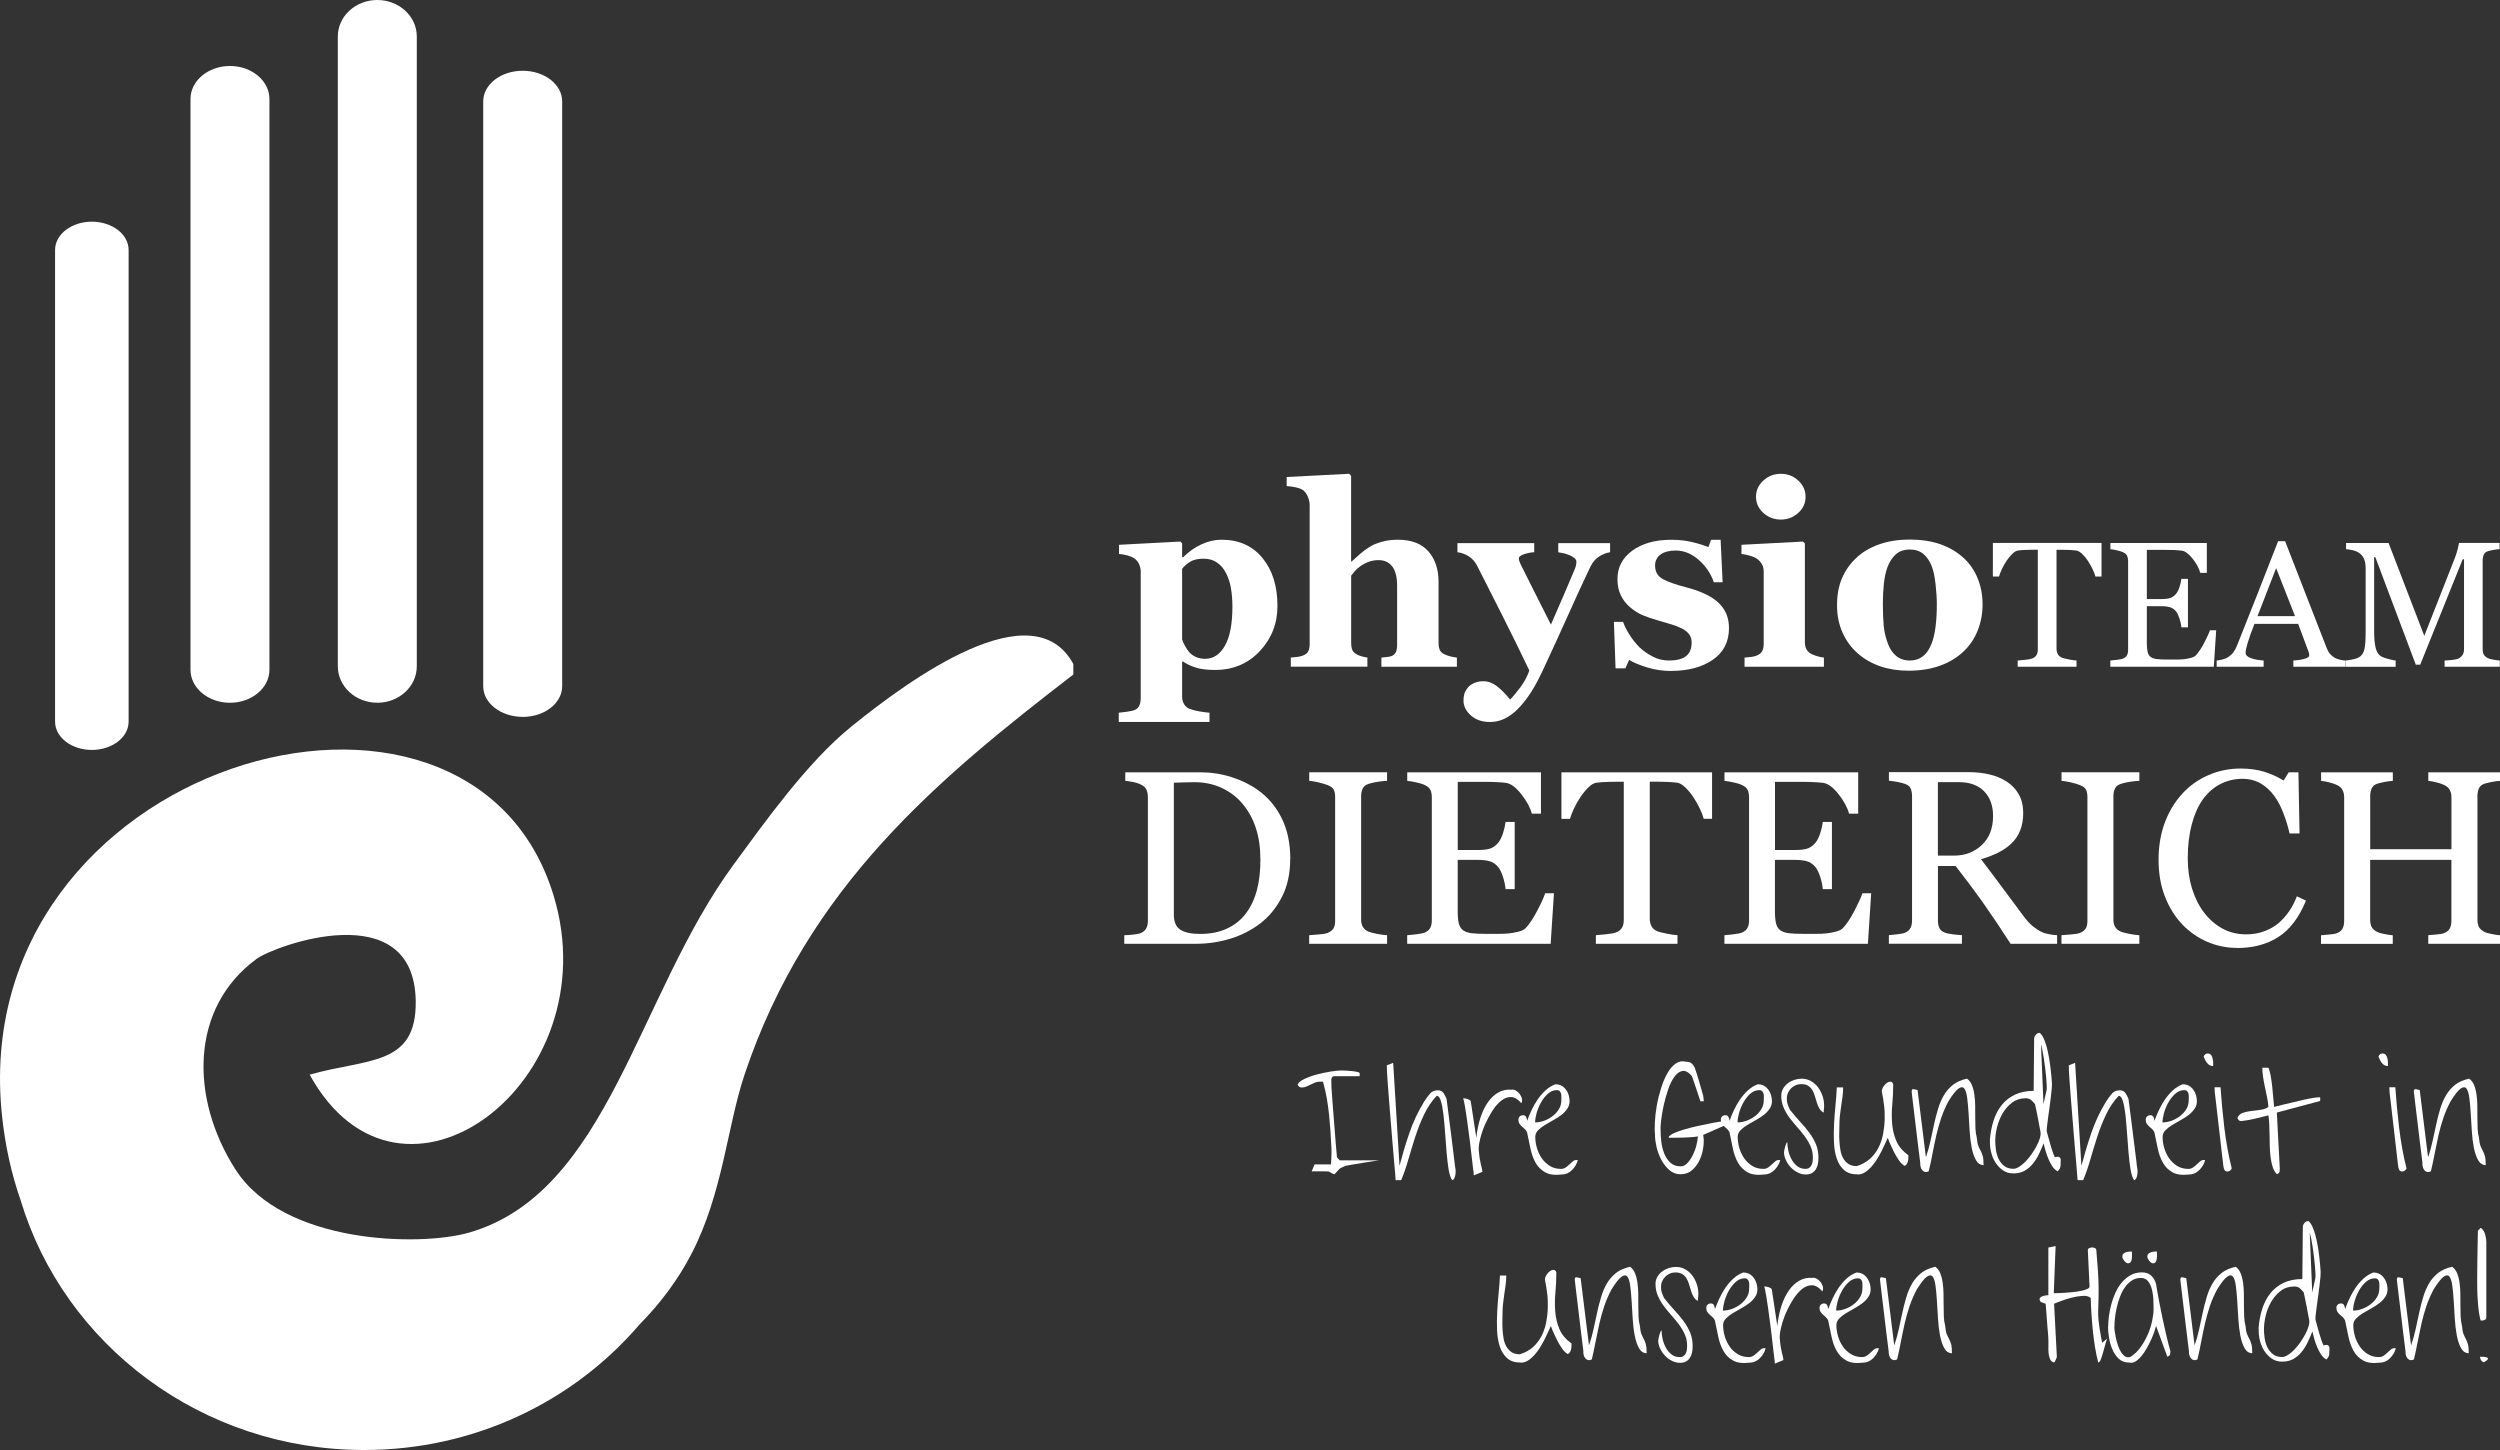 <svg xmlns="http://www.w3.org/2000/svg" width="200" height="116" viewBox="0 0 200 116" fill="none"><rect x="0" y="0" width="200" height="116" fill="#333333" stroke="none"/><g clip-path="url(#clip0_98_699)"><path d="M7.348 59.995C8.973 59.995 10.289 58.982 10.289 57.731V19.998C10.289 18.747 8.973 17.734 7.348 17.734C5.722 17.734 4.406 18.747 4.406 19.998V57.731C4.406 58.982 5.722 59.995 7.348 59.995ZM68.052 58.172C64.558 61.009 61.137 65.834 58.718 69.125C50.941 79.697 48.675 95.416 37.502 98.614C33.589 99.733 22.671 99.543 18.838 93.559C15.192 87.864 15.179 80.63 20.532 76.707C21.975 75.651 33.13 71.555 33.258 80.078C33.338 85.337 29.374 84.654 24.772 85.973C32.052 99.182 48.815 86.549 44.29 71.652C37.536 49.394 -2.925 60.932 0.17 89.344C0.425 91.706 0.921 93.928 1.647 96.01C5.119 107.557 16.109 116 29.132 116C37.995 116 45.916 112.09 51.166 105.954C52.796 104.3 54.218 102.43 55.322 100.297C57.822 95.48 58.179 90.112 59.562 85.973C64.614 70.868 75.158 62.217 85.867 53.961V53.121C82.645 47.176 72.832 54.292 68.048 58.172M18.397 56.221C20.141 56.221 21.555 55.038 21.555 53.579V7.921C21.555 6.463 20.141 5.279 18.397 5.279C16.652 5.279 15.239 6.463 15.239 7.921V53.579C15.239 55.038 16.652 56.221 18.397 56.221ZM30.184 56.221C31.929 56.221 33.343 54.915 33.343 53.308V2.913C33.343 1.306 31.929 0 30.184 0C28.44 0 27.026 1.306 27.026 2.913V53.304C27.026 54.915 28.44 56.217 30.184 56.217M41.815 57.353C43.56 57.353 44.973 56.255 44.973 54.902V8.112C44.973 6.755 43.56 5.661 41.815 5.661C40.071 5.661 38.657 6.759 38.657 8.112V54.898C38.657 56.255 40.071 57.349 41.815 57.349" fill="white"></path><path d="M98.593 48.52C98.593 48.024 98.555 47.544 98.483 47.091C98.41 46.637 98.279 46.23 98.092 45.87C97.914 45.509 97.672 45.225 97.375 45.013C97.078 44.801 96.717 44.695 96.288 44.695C95.859 44.695 95.507 44.771 95.248 44.92C94.989 45.068 94.76 45.263 94.569 45.505V51.157C94.611 51.289 94.683 51.463 94.798 51.671C94.913 51.878 95.027 52.048 95.138 52.175C95.303 52.353 95.494 52.489 95.711 52.574C95.923 52.659 96.156 52.705 96.411 52.705C97.073 52.705 97.6 52.353 97.999 51.645C98.398 50.937 98.593 49.898 98.593 48.528M102.197 48.482C102.197 49.885 101.725 51.085 100.783 52.09C99.841 53.095 98.648 53.596 97.205 53.596C96.564 53.596 96.042 53.532 95.643 53.401C95.24 53.269 94.913 53.112 94.65 52.926H94.569V55.724C94.569 55.958 94.62 56.161 94.726 56.331C94.828 56.505 94.976 56.632 95.163 56.708C95.346 56.78 95.6 56.848 95.931 56.908C96.263 56.967 96.538 57.005 96.759 57.018V57.756H89.501V57.018C89.666 57.005 89.878 56.98 90.133 56.942C90.388 56.903 90.579 56.865 90.706 56.827C90.918 56.755 91.067 56.628 91.143 56.454C91.22 56.276 91.258 56.077 91.258 55.852V45.657C91.237 45.437 91.186 45.246 91.101 45.081C91.016 44.915 90.884 44.767 90.706 44.644C90.57 44.559 90.396 44.487 90.175 44.428C89.955 44.373 89.738 44.334 89.522 44.313V43.584L94.42 43.325L94.569 43.457V44.563L94.65 44.585C95.091 44.139 95.579 43.792 96.118 43.546C96.657 43.3 97.188 43.177 97.719 43.177C99.102 43.177 100.193 43.664 100.995 44.636C101.798 45.611 102.197 46.892 102.197 48.477" fill="white"></path><path d="M116.544 53.338H110.512V52.608C110.648 52.596 110.805 52.579 110.983 52.558C111.166 52.536 111.297 52.507 111.387 52.456C111.527 52.384 111.624 52.278 111.684 52.138C111.739 51.998 111.769 51.79 111.769 51.519V46.854C111.769 46.171 111.641 45.658 111.382 45.319C111.123 44.98 110.758 44.81 110.283 44.81C110.016 44.81 109.765 44.853 109.536 44.929C109.307 45.01 109.077 45.124 108.857 45.277C108.661 45.408 108.509 45.548 108.39 45.684C108.271 45.824 108.173 45.947 108.093 46.053V51.404C108.093 51.65 108.122 51.845 108.182 51.989C108.241 52.134 108.356 52.252 108.521 52.341C108.623 52.401 108.755 52.456 108.916 52.502C109.082 52.549 109.239 52.583 109.392 52.604V53.334H103.266V52.604C103.44 52.592 103.61 52.575 103.776 52.553C103.941 52.532 104.086 52.502 104.217 52.452C104.434 52.371 104.578 52.257 104.659 52.108C104.735 51.96 104.773 51.76 104.773 51.514V40.4C104.773 40.188 104.722 39.959 104.62 39.721C104.519 39.484 104.378 39.302 104.2 39.183C104.064 39.098 103.873 39.03 103.619 38.979C103.364 38.929 103.135 38.899 102.935 38.886V38.161L107.936 37.902L108.088 38.063V44.92H108.131C108.386 44.696 108.615 44.492 108.818 44.306C109.022 44.123 109.273 43.937 109.566 43.754C109.812 43.593 110.134 43.458 110.533 43.347C110.932 43.233 111.361 43.178 111.824 43.178C112.906 43.178 113.721 43.487 114.265 44.102C114.808 44.721 115.084 45.535 115.084 46.545V51.43C115.084 51.676 115.122 51.871 115.194 52.019C115.266 52.167 115.406 52.282 115.606 52.367C115.729 52.422 115.861 52.469 116.009 52.507C116.158 52.545 116.336 52.579 116.552 52.608V53.338H116.544Z" fill="white"></path><path d="M128.811 44.178C128.51 44.224 128.217 44.339 127.933 44.517C127.648 44.695 127.41 44.975 127.224 45.352C126.646 46.561 126.056 47.85 125.445 49.215C124.834 50.581 124.159 52.056 123.416 53.647C123 54.537 122.601 55.245 122.211 55.78C121.824 56.31 121.459 56.721 121.116 57.005C120.793 57.272 120.475 57.463 120.16 57.582C119.846 57.701 119.528 57.76 119.205 57.76C118.569 57.76 118.055 57.582 117.665 57.23C117.274 56.878 117.079 56.484 117.079 56.043C117.079 55.856 117.1 55.682 117.142 55.525C117.185 55.364 117.278 55.199 117.418 55.025C117.524 54.877 117.69 54.754 117.915 54.652C118.14 54.55 118.39 54.499 118.671 54.499C119.044 54.499 119.405 54.631 119.744 54.889C120.084 55.148 120.441 55.508 120.81 55.966C121.031 55.746 121.302 55.419 121.629 54.983C121.952 54.546 122.194 54.096 122.347 53.638C121.548 51.98 120.844 50.538 120.228 49.321C119.613 48.104 118.925 46.743 118.161 45.242C117.991 44.924 117.771 44.674 117.486 44.5C117.206 44.326 116.909 44.216 116.595 44.178V43.448H122.737V44.178C122.512 44.186 122.249 44.233 121.952 44.326C121.655 44.419 121.506 44.538 121.506 44.687C121.506 44.737 121.515 44.797 121.536 44.86C121.557 44.924 121.591 45.013 121.646 45.136C121.875 45.598 122.194 46.243 122.614 47.07C123.034 47.897 123.518 48.859 124.074 49.966C124.49 49.025 124.842 48.215 125.131 47.536C125.42 46.858 125.704 46.188 125.98 45.535C126.048 45.369 126.086 45.238 126.095 45.14C126.103 45.043 126.112 44.979 126.112 44.945C126.112 44.826 126.052 44.72 125.938 44.631C125.819 44.542 125.683 44.466 125.522 44.398C125.356 44.33 125.195 44.284 125.042 44.25C124.889 44.216 124.762 44.195 124.66 44.182V43.453H128.807V44.182L128.811 44.178Z" fill="white"></path><path d="M133.672 53.677C133.022 53.677 132.39 53.584 131.77 53.393C131.15 53.202 130.67 53.003 130.331 52.791L130.029 53.469H129.244L129.113 49.75H129.847C129.949 50.051 130.114 50.386 130.348 50.76C130.581 51.137 130.849 51.472 131.15 51.773C131.464 52.074 131.825 52.324 132.228 52.532C132.632 52.74 133.069 52.842 133.527 52.842C134.134 52.842 134.588 52.723 134.885 52.49C135.183 52.252 135.331 51.892 135.331 51.4C135.331 51.133 135.263 50.916 135.132 50.742C134.996 50.569 134.813 50.42 134.58 50.293C134.317 50.162 134.032 50.047 133.722 49.954C133.413 49.861 133.026 49.75 132.572 49.614C132.118 49.483 131.727 49.347 131.401 49.212C131.074 49.076 130.738 48.86 130.39 48.567C130.089 48.309 129.847 47.995 129.669 47.63C129.486 47.265 129.397 46.828 129.397 46.324C129.397 45.387 129.792 44.628 130.586 44.051C131.379 43.474 132.419 43.182 133.701 43.182C134.308 43.182 134.873 43.245 135.382 43.368C135.896 43.491 136.324 43.627 136.673 43.771L136.885 43.182H137.649L137.81 46.583H137.106C136.872 45.891 136.469 45.293 135.9 44.793C135.331 44.293 134.72 44.042 134.062 44.042C133.548 44.042 133.141 44.148 132.848 44.361C132.555 44.572 132.407 44.869 132.407 45.247C132.407 45.751 132.623 46.116 133.052 46.341C133.485 46.566 134.087 46.778 134.86 46.977C136.057 47.282 136.931 47.702 137.488 48.228C138.044 48.758 138.319 49.428 138.319 50.246C138.319 51.336 137.891 52.18 137.029 52.778C136.167 53.376 135.047 53.673 133.663 53.673" fill="white"></path><path d="M144.445 39.742C144.445 40.247 144.249 40.68 143.859 41.032C143.468 41.388 143.001 41.566 142.467 41.566C141.932 41.566 141.456 41.388 141.066 41.032C140.675 40.675 140.48 40.247 140.48 39.742C140.48 39.238 140.675 38.805 141.066 38.445C141.456 38.084 141.923 37.906 142.467 37.906C143.01 37.906 143.473 38.084 143.863 38.445C144.249 38.805 144.445 39.233 144.445 39.742ZM145.909 53.338H139.563V52.608C139.737 52.596 139.907 52.578 140.077 52.557C140.242 52.536 140.387 52.506 140.51 52.456C140.722 52.375 140.875 52.261 140.964 52.112C141.049 51.964 141.096 51.764 141.096 51.518V45.717C141.096 45.484 141.045 45.281 140.934 45.107C140.828 44.933 140.692 44.789 140.531 44.683C140.412 44.602 140.23 44.526 139.983 44.454C139.737 44.382 139.517 44.335 139.317 44.314V43.584L144.237 43.326L144.39 43.474V51.387C144.39 51.62 144.44 51.815 144.538 51.981C144.64 52.142 144.784 52.265 144.971 52.345C145.107 52.405 145.251 52.46 145.412 52.506C145.574 52.553 145.739 52.587 145.913 52.608V53.338H145.909Z" fill="white"></path><path d="M154.513 51.531C154.662 51.157 154.768 50.708 154.84 50.174C154.912 49.644 154.946 49.025 154.946 48.321C154.946 47.854 154.912 47.324 154.844 46.726C154.776 46.128 154.679 45.657 154.543 45.31C154.382 44.89 154.161 44.563 153.877 44.322C153.592 44.084 153.231 43.961 152.798 43.961C152.323 43.961 151.945 44.093 151.661 44.351C151.376 44.61 151.156 44.945 151.003 45.356C150.863 45.734 150.765 46.179 150.71 46.688C150.659 47.197 150.629 47.727 150.629 48.278C150.629 49.003 150.655 49.601 150.697 50.076C150.744 50.551 150.859 51.026 151.037 51.505C151.19 51.916 151.41 52.243 151.699 52.48C151.988 52.718 152.353 52.841 152.794 52.841C153.197 52.841 153.541 52.731 153.83 52.506C154.118 52.281 154.343 51.955 154.513 51.522M157.081 44.627C157.578 45.085 157.956 45.632 158.215 46.272C158.474 46.908 158.605 47.6 158.605 48.346C158.605 49.092 158.478 49.779 158.219 50.432C157.96 51.085 157.586 51.645 157.09 52.112C156.563 52.612 155.931 52.994 155.197 53.257C154.462 53.524 153.626 53.655 152.684 53.655C151.865 53.655 151.113 53.541 150.43 53.307C149.742 53.074 149.135 52.727 148.609 52.26C148.099 51.815 147.7 51.264 147.403 50.611C147.11 49.957 146.962 49.224 146.962 48.414C146.962 47.604 147.089 46.908 147.348 46.285C147.607 45.666 147.993 45.111 148.507 44.627C149.004 44.161 149.611 43.8 150.341 43.546C151.066 43.291 151.877 43.164 152.773 43.164C153.669 43.164 154.534 43.291 155.248 43.546C155.961 43.8 156.572 44.161 157.081 44.627Z" fill="white"></path><path d="M168.118 46.124H167.634C167.591 45.959 167.515 45.759 167.405 45.526C167.294 45.297 167.171 45.081 167.035 44.873C166.895 44.657 166.742 44.47 166.573 44.313C166.407 44.152 166.246 44.063 166.093 44.038C165.949 44.021 165.762 44.004 165.545 43.995C165.325 43.987 165.121 43.983 164.93 43.983H164.522V51.9C164.522 52.052 164.556 52.192 164.62 52.324C164.684 52.451 164.803 52.548 164.964 52.621C165.049 52.654 165.227 52.697 165.494 52.752C165.766 52.807 165.974 52.837 166.123 52.841V53.337H161.415V52.841C161.547 52.833 161.746 52.811 162.014 52.786C162.281 52.756 162.468 52.722 162.574 52.68C162.727 52.621 162.841 52.532 162.914 52.417C162.986 52.303 163.024 52.15 163.024 51.959V43.978H162.616C162.472 43.978 162.29 43.978 162.077 43.991C161.861 43.999 161.657 44.012 161.458 44.038C161.301 44.055 161.144 44.148 160.978 44.313C160.812 44.479 160.66 44.665 160.52 44.873C160.379 45.081 160.256 45.306 160.146 45.539C160.04 45.772 159.964 45.967 159.921 46.12H159.429V43.435H168.122V46.12L168.118 46.124Z" fill="white"></path><path d="M177.295 50.42L177.104 53.338H168.827V52.842C168.967 52.833 169.153 52.812 169.387 52.782C169.62 52.753 169.773 52.723 169.845 52.689C169.994 52.621 170.1 52.528 170.159 52.418C170.219 52.307 170.249 52.163 170.249 51.994V44.878C170.249 44.725 170.223 44.59 170.172 44.471C170.121 44.352 170.011 44.255 169.85 44.182C169.722 44.123 169.552 44.068 169.34 44.021C169.128 43.975 168.958 43.945 168.831 43.937V43.44H176.548V45.828H176.021C175.928 45.476 175.724 45.099 175.414 44.7C175.1 44.301 174.807 44.085 174.523 44.047C174.379 44.03 174.205 44.013 174.001 44.004C173.801 43.996 173.568 43.992 173.313 43.992H171.747V47.927H172.872C173.233 47.927 173.496 47.893 173.661 47.825C173.827 47.757 173.975 47.647 174.103 47.486C174.205 47.35 174.294 47.172 174.366 46.943C174.438 46.718 174.485 46.506 174.51 46.307H175.037V50.187H174.51C174.493 49.962 174.442 49.729 174.357 49.479C174.277 49.229 174.192 49.051 174.103 48.936C173.958 48.754 173.793 48.635 173.606 48.58C173.419 48.525 173.177 48.495 172.872 48.495H171.747V51.464C171.747 51.76 171.768 51.994 171.811 52.167C171.853 52.341 171.934 52.468 172.057 52.558C172.18 52.647 172.345 52.702 172.553 52.727C172.766 52.753 173.063 52.765 173.453 52.765H174.065C174.319 52.765 174.531 52.757 174.706 52.736C174.884 52.719 175.066 52.685 175.257 52.634C175.448 52.583 175.584 52.519 175.661 52.435C175.877 52.21 176.102 51.875 176.34 51.421C176.577 50.967 176.726 50.632 176.794 50.42H177.299H177.295Z" fill="white"></path><path d="M183.603 49.292L182.091 45.45L180.601 49.292H183.603ZM187.614 53.337H183.467V52.841C183.832 52.82 184.137 52.773 184.375 52.701C184.617 52.634 184.736 52.544 184.736 52.443C184.736 52.4 184.732 52.349 184.723 52.29C184.715 52.231 184.702 52.176 184.681 52.129L183.853 49.911H180.355C180.224 50.238 180.118 50.522 180.033 50.764C179.952 51.005 179.876 51.23 179.812 51.434C179.753 51.633 179.71 51.798 179.685 51.921C179.659 52.048 179.651 52.15 179.651 52.227C179.651 52.413 179.799 52.557 180.092 52.659C180.389 52.761 180.72 52.82 181.09 52.841V53.337H177.333V52.841C177.456 52.833 177.605 52.807 177.787 52.761C177.97 52.718 178.118 52.659 178.237 52.583C178.424 52.456 178.568 52.324 178.67 52.188C178.772 52.053 178.874 51.862 178.972 51.62C179.472 50.378 180.024 48.983 180.631 47.435C181.234 45.887 181.773 44.509 182.248 43.296H182.809L186.132 51.836C186.205 52.019 186.281 52.163 186.37 52.277C186.459 52.388 186.582 52.498 186.744 52.604C186.85 52.667 186.99 52.723 187.164 52.769C187.338 52.812 187.482 52.837 187.601 52.841V53.337H187.614Z" fill="white"></path><path d="M199.975 53.337H195.568V52.841C195.73 52.837 195.934 52.82 196.184 52.794C196.434 52.765 196.604 52.727 196.702 52.676C196.846 52.587 196.952 52.485 197.02 52.37C197.088 52.256 197.122 52.112 197.122 51.942V44.742H197.016L193.616 53.176H193.264L190.025 44.568H189.931V50.479C189.931 51.052 189.97 51.484 190.042 51.785C190.114 52.082 190.224 52.298 190.377 52.425C190.479 52.523 190.691 52.616 191.018 52.705C191.341 52.794 191.553 52.841 191.651 52.845V53.342H187.622V52.845C187.835 52.828 188.055 52.79 188.284 52.739C188.518 52.688 188.696 52.612 188.824 52.51C188.985 52.379 189.099 52.179 189.159 51.912C189.218 51.641 189.252 51.191 189.252 50.56V45.496C189.252 45.204 189.218 44.962 189.146 44.776C189.078 44.589 188.976 44.441 188.845 44.322C188.7 44.195 188.522 44.101 188.31 44.042C188.098 43.983 187.89 43.949 187.686 43.936V43.44H191.086L193.943 50.869L196.383 44.653C196.473 44.424 196.549 44.186 196.613 43.936C196.676 43.686 196.71 43.52 196.715 43.435H199.966V43.932C199.834 43.936 199.669 43.957 199.465 43.995C199.261 44.033 199.113 44.067 199.019 44.101C198.858 44.156 198.752 44.25 198.697 44.381C198.642 44.513 198.612 44.653 198.612 44.805V51.942C198.612 52.103 198.642 52.243 198.697 52.353C198.752 52.464 198.862 52.561 199.019 52.646C199.104 52.693 199.253 52.735 199.469 52.773C199.686 52.811 199.856 52.837 199.983 52.841V53.337H199.975Z" fill="white"></path><path d="M100.83 68.718C100.83 67.798 100.707 66.963 100.461 66.221C100.214 65.479 99.854 64.83 99.378 64.274C98.928 63.744 98.381 63.333 97.727 63.028C97.073 62.727 96.347 62.574 95.549 62.574C95.282 62.574 94.985 62.578 94.65 62.591C94.314 62.599 94.068 62.608 93.907 62.616V73.158C93.907 73.743 94.076 74.151 94.424 74.375C94.768 74.6 95.299 74.715 96.012 74.715C96.836 74.715 97.557 74.57 98.177 74.278C98.792 73.989 99.293 73.587 99.675 73.069C100.079 72.526 100.371 71.903 100.558 71.191C100.745 70.478 100.834 69.656 100.834 68.723M103.215 68.723C103.215 69.889 102.995 70.902 102.553 71.759C102.112 72.615 101.539 73.319 100.83 73.867C100.117 74.413 99.314 74.825 98.423 75.096C97.532 75.368 96.615 75.503 95.668 75.503H89.942V74.816C90.129 74.816 90.375 74.799 90.676 74.766C90.978 74.731 91.177 74.689 91.275 74.642C91.47 74.558 91.61 74.435 91.699 74.269C91.788 74.104 91.831 73.905 91.831 73.676V63.774C91.831 63.553 91.793 63.358 91.721 63.184C91.644 63.011 91.5 62.871 91.279 62.769C91.08 62.671 90.859 62.599 90.626 62.557C90.392 62.51 90.188 62.485 90.023 62.472V61.785H96.063C96.895 61.785 97.714 61.912 98.516 62.167C99.323 62.421 100.023 62.765 100.622 63.197C101.433 63.77 102.069 64.52 102.532 65.449C102.995 66.378 103.224 67.472 103.224 68.727" fill="white"></path><path d="M110.962 75.503H104.735V74.816C104.909 74.803 105.164 74.786 105.495 74.756C105.826 74.731 106.059 74.693 106.195 74.642C106.407 74.557 106.565 74.442 106.662 74.298C106.76 74.154 106.811 73.951 106.811 73.692V63.748C106.811 63.523 106.777 63.332 106.705 63.184C106.632 63.031 106.463 62.904 106.199 62.802C106.004 62.726 105.758 62.654 105.465 62.586C105.168 62.518 104.926 62.48 104.739 62.467V61.78H110.966V62.467C110.763 62.471 110.525 62.497 110.245 62.539C109.965 62.582 109.723 62.633 109.515 62.7C109.268 62.777 109.103 62.904 109.018 63.078C108.933 63.252 108.891 63.447 108.891 63.659V73.59C108.891 73.802 108.937 73.993 109.031 74.154C109.124 74.32 109.285 74.451 109.515 74.544C109.65 74.595 109.875 74.65 110.181 74.714C110.491 74.773 110.75 74.807 110.966 74.816V75.503H110.962Z" fill="white"></path><path d="M124.316 71.462L124.053 75.503H112.575V74.816C112.77 74.804 113.029 74.774 113.356 74.736C113.679 74.693 113.891 74.651 113.989 74.604C114.197 74.507 114.341 74.384 114.422 74.227C114.502 74.074 114.545 73.875 114.545 73.638V63.774C114.545 63.562 114.511 63.371 114.439 63.21C114.366 63.045 114.218 62.913 113.989 62.807C113.815 62.722 113.577 62.65 113.284 62.587C112.987 62.523 112.753 62.485 112.579 62.472V61.785H123.276V65.093H122.546C122.419 64.601 122.134 64.084 121.701 63.532C121.268 62.981 120.861 62.68 120.47 62.629C120.267 62.604 120.029 62.582 119.749 62.57C119.469 62.557 119.15 62.548 118.794 62.548H116.62V68.002H118.178C118.679 68.002 119.044 67.955 119.273 67.862C119.503 67.769 119.706 67.612 119.88 67.391C120.025 67.205 120.143 66.954 120.245 66.641C120.347 66.327 120.411 66.034 120.445 65.754H121.175V71.131H120.445C120.419 70.822 120.347 70.495 120.237 70.147C120.122 69.804 120.003 69.554 119.88 69.397C119.677 69.147 119.452 68.981 119.193 68.905C118.938 68.829 118.598 68.79 118.174 68.79H116.616V72.904C116.616 73.315 116.646 73.642 116.705 73.879C116.765 74.117 116.879 74.299 117.045 74.422C117.215 74.545 117.444 74.621 117.737 74.659C118.03 74.693 118.446 74.71 118.985 74.71H119.834C120.186 74.71 120.479 74.698 120.721 74.672C120.967 74.647 121.222 74.6 121.485 74.532C121.748 74.464 121.935 74.371 122.045 74.257C122.342 73.947 122.656 73.476 122.983 72.849C123.31 72.221 123.522 71.759 123.611 71.462H124.312H124.316Z" fill="white"></path><path d="M136.97 65.504H136.299C136.24 65.271 136.133 64.995 135.981 64.677C135.828 64.359 135.658 64.058 135.467 63.774C135.272 63.477 135.06 63.218 134.826 62.994C134.597 62.773 134.372 62.646 134.155 62.612C133.952 62.587 133.701 62.57 133.396 62.553C133.09 62.54 132.806 62.532 132.547 62.532H131.982V73.51C131.982 73.722 132.029 73.917 132.118 74.095C132.207 74.273 132.368 74.409 132.593 74.507C132.712 74.553 132.954 74.613 133.328 74.689C133.701 74.766 133.99 74.808 134.198 74.816V75.503H127.669V74.816C127.852 74.804 128.128 74.778 128.501 74.74C128.875 74.702 129.134 74.651 129.278 74.596C129.49 74.511 129.652 74.392 129.749 74.235C129.851 74.079 129.902 73.867 129.902 73.603V62.54H129.338C129.138 62.54 128.888 62.544 128.586 62.553C128.289 62.561 128.001 62.582 127.729 62.616C127.512 62.642 127.292 62.769 127.062 62.998C126.833 63.227 126.621 63.486 126.426 63.778C126.23 64.071 126.061 64.376 125.908 64.703C125.759 65.029 125.653 65.296 125.598 65.508H124.915V61.785H136.965V65.508L136.97 65.504Z" fill="white"></path><path d="M149.695 71.462L149.432 75.503H137.954V74.816C138.15 74.804 138.409 74.774 138.736 74.736C139.058 74.693 139.27 74.651 139.368 74.604C139.576 74.507 139.72 74.384 139.801 74.227C139.882 74.074 139.924 73.875 139.924 73.638V63.774C139.924 63.562 139.89 63.371 139.818 63.21C139.746 63.045 139.597 62.913 139.368 62.807C139.194 62.722 138.956 62.65 138.663 62.587C138.366 62.523 138.133 62.485 137.959 62.472V61.785H148.655V65.093H147.925C147.794 64.601 147.514 64.084 147.081 63.532C146.648 62.981 146.24 62.68 145.85 62.629C145.646 62.604 145.408 62.582 145.128 62.57C144.848 62.557 144.53 62.548 144.173 62.548H142V68.002H143.558C144.058 68.002 144.423 67.955 144.653 67.862C144.882 67.769 145.086 67.612 145.26 67.391C145.404 67.205 145.523 66.954 145.625 66.641C145.727 66.327 145.79 66.034 145.824 65.754H146.554V71.131H145.824C145.799 70.822 145.727 70.495 145.616 70.147C145.502 69.804 145.383 69.554 145.26 69.397C145.056 69.147 144.831 68.981 144.572 68.905C144.317 68.829 143.978 68.79 143.553 68.79H141.995V72.904C141.995 73.315 142.025 73.642 142.085 73.879C142.144 74.117 142.254 74.299 142.424 74.422C142.594 74.545 142.823 74.621 143.116 74.659C143.409 74.693 143.825 74.71 144.364 74.71H145.213C145.565 74.71 145.858 74.698 146.1 74.672C146.346 74.647 146.601 74.6 146.864 74.532C147.127 74.464 147.314 74.371 147.425 74.257C147.722 73.947 148.036 73.476 148.363 72.849C148.689 72.221 148.902 71.759 148.991 71.462H149.691H149.695Z" fill="white"></path><path d="M159.446 65.274C159.446 64.443 159.204 63.786 158.724 63.298C158.244 62.81 157.565 62.569 156.687 62.569H155.031V68.45H156.309C157.204 68.45 157.951 68.166 158.55 67.598C159.149 67.03 159.446 66.254 159.446 65.274ZM164.569 75.502H160.846C160.023 74.222 159.276 73.111 158.614 72.174C157.947 71.241 157.226 70.274 156.449 69.281H155.035V73.632C155.035 73.857 155.069 74.056 155.141 74.226C155.214 74.396 155.366 74.527 155.6 74.616C155.719 74.663 155.922 74.705 156.215 74.743C156.508 74.781 156.754 74.803 156.954 74.811V75.498H151.109V74.811C151.266 74.798 151.491 74.777 151.788 74.743C152.085 74.709 152.289 74.671 152.408 74.616C152.603 74.531 152.743 74.408 152.832 74.247C152.921 74.086 152.964 73.878 152.964 73.628V63.705C152.964 63.48 152.93 63.281 152.866 63.107C152.803 62.933 152.65 62.802 152.408 62.713C152.247 62.654 152.034 62.603 151.775 62.552C151.516 62.505 151.296 62.471 151.113 62.459V61.772H157.493C158.079 61.772 158.626 61.831 159.14 61.95C159.654 62.068 160.116 62.259 160.532 62.526C160.936 62.785 161.258 63.12 161.496 63.536C161.738 63.951 161.857 64.451 161.857 65.041C161.857 65.571 161.776 66.037 161.61 66.445C161.449 66.852 161.207 67.204 160.889 67.501C160.596 67.776 160.248 68.018 159.836 68.221C159.429 68.425 158.974 68.594 158.482 68.739C159.165 69.633 159.73 70.388 160.184 71.003C160.634 71.614 161.19 72.36 161.844 73.238C162.128 73.624 162.387 73.908 162.616 74.094C162.846 74.277 163.075 74.43 163.304 74.544C163.474 74.629 163.682 74.692 163.937 74.739C164.191 74.786 164.399 74.811 164.569 74.815V75.502Z" fill="white"></path><path d="M171.144 75.503H164.917V74.816C165.091 74.803 165.346 74.786 165.677 74.756C166.008 74.731 166.241 74.693 166.377 74.642C166.594 74.557 166.747 74.442 166.844 74.298C166.942 74.154 166.993 73.951 166.993 73.692V63.748C166.993 63.523 166.955 63.332 166.887 63.184C166.815 63.031 166.645 62.904 166.382 62.802C166.186 62.726 165.94 62.654 165.647 62.586C165.35 62.518 165.108 62.48 164.921 62.467V61.78H171.148V62.467C170.945 62.471 170.707 62.497 170.427 62.539C170.147 62.582 169.905 62.633 169.697 62.7C169.451 62.777 169.285 62.904 169.2 63.078C169.115 63.252 169.073 63.447 169.073 63.659V73.59C169.073 73.802 169.119 73.993 169.213 74.154C169.306 74.32 169.468 74.451 169.697 74.544C169.833 74.595 170.058 74.65 170.363 74.714C170.673 74.773 170.932 74.807 171.148 74.816V75.503H171.144Z" fill="white"></path><path d="M178.963 75.833C178.14 75.833 177.35 75.672 176.594 75.35C175.839 75.028 175.168 74.561 174.582 73.955C174.005 73.348 173.542 72.606 173.199 71.733C172.855 70.859 172.685 69.871 172.685 68.777C172.685 67.683 172.855 66.686 173.19 65.792C173.53 64.897 173.997 64.129 174.591 63.485C175.181 62.845 175.877 62.353 176.684 62.005C177.486 61.657 178.348 61.483 179.264 61.483C179.948 61.483 180.563 61.568 181.115 61.734C181.667 61.903 182.193 62.136 182.694 62.442L183.093 61.785H183.874L183.963 66.678H183.165C183.063 66.203 182.906 65.686 182.698 65.126C182.49 64.566 182.248 64.096 181.968 63.71C181.658 63.273 181.285 62.929 180.86 62.679C180.432 62.433 179.944 62.306 179.392 62.306C178.764 62.306 178.178 62.446 177.634 62.722C177.091 62.997 176.624 63.409 176.229 63.951C175.852 64.473 175.559 65.139 175.342 65.944C175.13 66.75 175.02 67.649 175.02 68.646C175.02 69.523 175.13 70.329 175.355 71.063C175.58 71.796 175.898 72.437 176.314 72.992C176.73 73.539 177.223 73.972 177.787 74.281C178.356 74.591 178.988 74.748 179.689 74.748C180.215 74.748 180.699 74.667 181.141 74.502C181.582 74.337 181.964 74.12 182.287 73.849C182.609 73.565 182.898 73.242 183.144 72.882C183.39 72.522 183.59 72.127 183.747 71.703L184.477 72.051C183.921 73.412 183.178 74.383 182.257 74.968C181.336 75.553 180.241 75.842 178.967 75.842" fill="white"></path><path d="M200 75.503H194.261V74.816C194.418 74.804 194.643 74.787 194.94 74.757C195.237 74.731 195.437 74.693 195.547 74.642C195.743 74.566 195.887 74.447 195.976 74.29C196.065 74.134 196.112 73.926 196.112 73.676V68.79H189.613V73.57C189.613 73.794 189.651 73.985 189.723 74.142C189.8 74.295 189.944 74.43 190.165 74.549C190.275 74.609 190.471 74.668 190.755 74.723C191.039 74.782 191.26 74.812 191.421 74.821V75.507H185.682V74.821C185.84 74.808 186.064 74.791 186.362 74.761C186.659 74.736 186.858 74.698 186.969 74.647C187.164 74.57 187.308 74.452 187.397 74.295C187.486 74.138 187.533 73.93 187.533 73.68V63.774C187.533 63.566 187.491 63.38 187.406 63.21C187.321 63.04 187.177 62.905 186.969 62.807C186.795 62.722 186.578 62.65 186.332 62.587C186.081 62.523 185.865 62.485 185.687 62.472V61.785H191.426V62.472C191.243 62.476 191.022 62.506 190.759 62.557C190.496 62.608 190.301 62.659 190.169 62.701C189.948 62.777 189.8 62.909 189.728 63.087C189.651 63.269 189.617 63.464 189.617 63.676V67.934H196.116V63.774C196.116 63.566 196.074 63.38 195.989 63.21C195.904 63.04 195.759 62.905 195.551 62.807C195.377 62.722 195.165 62.65 194.915 62.587C194.664 62.523 194.448 62.485 194.265 62.472V61.785H200.004V62.472C199.822 62.476 199.601 62.506 199.338 62.557C199.075 62.608 198.879 62.659 198.748 62.701C198.527 62.777 198.378 62.909 198.306 63.087C198.23 63.269 198.196 63.464 198.196 63.676V73.57C198.196 73.794 198.234 73.985 198.306 74.142C198.383 74.295 198.527 74.43 198.748 74.549C198.858 74.609 199.053 74.668 199.338 74.723C199.622 74.782 199.843 74.812 200.004 74.821V75.507L200 75.503Z" fill="white"></path><path d="M105.159 93.152H106.48C106.488 92.982 106.497 92.821 106.505 92.673C106.514 92.541 106.518 92.406 106.518 92.27V91.914C106.492 91.418 106.467 90.943 106.437 90.497C106.407 90.052 106.369 89.615 106.327 89.187C106.28 88.759 106.221 88.326 106.149 87.894C106.076 87.461 105.97 87.007 105.839 86.532H105.605C105.465 86.532 105.334 86.558 105.21 86.605C105.087 86.655 104.968 86.706 104.854 86.766C104.739 86.825 104.62 86.876 104.502 86.927C104.383 86.978 104.26 86.999 104.137 86.999C104.056 86.999 103.988 86.982 103.945 86.948C103.899 86.914 103.852 86.855 103.805 86.766C103.878 86.6 104.064 86.452 104.361 86.312C104.659 86.172 104.99 86.053 105.363 85.956C105.733 85.858 106.098 85.782 106.463 85.722C106.823 85.667 107.108 85.638 107.316 85.638C107.396 85.638 107.52 85.638 107.685 85.65C107.851 85.659 108.012 85.672 108.173 85.689C108.335 85.706 108.475 85.727 108.594 85.756C108.712 85.786 108.772 85.82 108.772 85.862V86.096H106.747C106.675 86.096 106.62 86.117 106.586 86.155C106.552 86.193 106.531 86.244 106.518 86.303C106.505 86.359 106.501 86.418 106.505 86.473C106.505 86.532 106.509 86.575 106.509 86.609C106.509 86.651 106.509 86.719 106.514 86.817C106.514 86.914 106.518 86.974 106.518 86.99C106.535 87.266 106.556 87.597 106.586 87.983C106.615 88.364 106.645 88.763 106.679 89.178C106.713 89.59 106.743 90.001 106.777 90.408C106.811 90.815 106.84 91.184 106.862 91.507C106.887 91.829 106.917 92.189 106.959 92.592L107.18 92.825H110.338C110.24 92.842 110.062 92.868 109.807 92.906C109.553 92.944 109.281 92.987 108.993 93.033C108.704 93.08 108.432 93.126 108.173 93.169C107.914 93.211 107.736 93.241 107.638 93.266C107.604 93.275 107.532 93.309 107.418 93.364C107.303 93.423 107.222 93.462 107.184 93.487C107.167 93.495 107.138 93.525 107.095 93.572C107.053 93.623 107.01 93.674 106.959 93.724C106.908 93.779 106.866 93.826 106.823 93.873C106.781 93.919 106.756 93.941 106.739 93.941C106.722 93.941 106.692 93.932 106.654 93.911C106.611 93.89 106.565 93.869 106.514 93.839C106.458 93.809 106.412 93.784 106.365 93.758C106.318 93.733 106.293 93.72 106.284 93.72C106.233 93.712 106.149 93.707 106.021 93.707H105.202C105.07 93.707 104.981 93.707 104.93 93.72L105.164 93.156L105.159 93.152Z" fill="white"></path><path d="M111.454 85.027L111.96 93.263C112.197 92.364 112.46 91.49 112.749 90.642C113.038 89.794 113.428 88.958 113.921 88.144C114.095 87.873 114.256 87.652 114.409 87.483C114.562 87.309 114.77 87.224 115.033 87.224C115.228 87.224 115.377 87.296 115.478 87.44C115.576 87.584 115.657 87.741 115.725 87.911C115.742 88.042 115.767 88.246 115.805 88.53C115.844 88.81 115.882 89.132 115.928 89.484C115.975 89.84 116.022 90.213 116.069 90.599C116.119 90.985 116.166 91.359 116.209 91.715C116.255 92.071 116.293 92.389 116.327 92.669C116.361 92.949 116.387 93.156 116.4 93.288C116.417 93.343 116.429 93.432 116.442 93.547C116.455 93.661 116.455 93.776 116.442 93.894C116.429 94.013 116.404 94.123 116.361 94.225C116.319 94.327 116.26 94.391 116.175 94.416C116.052 94.246 115.958 93.958 115.89 93.559C115.827 93.161 115.771 92.711 115.729 92.211C115.686 91.715 115.648 91.193 115.61 90.654C115.572 90.116 115.529 89.624 115.478 89.183C115.428 88.742 115.36 88.377 115.275 88.093C115.19 87.805 115.075 87.665 114.935 87.665C114.532 88.097 114.197 88.594 113.929 89.158C113.662 89.722 113.428 90.307 113.233 90.909C113.038 91.515 112.851 92.122 112.677 92.728C112.503 93.339 112.312 93.899 112.095 94.412H111.65C111.633 94.119 111.603 93.725 111.556 93.237C111.51 92.745 111.463 92.202 111.416 91.609C111.365 91.011 111.314 90.392 111.263 89.751C111.208 89.111 111.162 88.496 111.115 87.915C111.068 87.33 111.03 86.804 110.996 86.329C110.962 85.854 110.945 85.49 110.945 85.227L111.437 85.032L111.454 85.027Z" fill="white"></path><path d="M117.873 93.716C117.766 92.745 117.669 91.923 117.584 91.253C117.499 90.583 117.423 90.031 117.363 89.599C117.3 89.166 117.249 88.831 117.21 88.594C117.168 88.356 117.134 88.187 117.113 88.081C117.087 87.975 117.066 87.903 117.053 87.86C117.087 87.86 117.134 87.865 117.202 87.873C117.27 87.881 117.333 87.894 117.393 87.915C117.452 87.936 117.512 87.962 117.567 87.996C117.622 88.03 117.652 88.064 117.66 88.106L118.106 91.024C118.165 90.451 118.272 89.921 118.429 89.438C118.586 88.95 118.785 88.534 119.027 88.187C119.269 87.839 119.549 87.576 119.868 87.398C120.182 87.22 120.53 87.144 120.912 87.177C121.018 87.152 121.133 87.173 121.251 87.237C121.37 87.3 121.472 87.389 121.561 87.5C121.646 87.61 121.71 87.733 121.748 87.869C121.786 88.004 121.769 88.132 121.706 88.255C121.434 87.936 121.162 87.771 120.891 87.763C120.619 87.754 120.356 87.852 120.101 88.051C119.846 88.25 119.609 88.526 119.384 88.874C119.163 89.221 118.968 89.586 118.802 89.963C118.637 90.345 118.509 90.718 118.42 91.083C118.331 91.452 118.289 91.749 118.297 91.978C118.322 92.279 118.352 92.525 118.382 92.711C118.416 92.898 118.446 93.055 118.475 93.178C118.505 93.301 118.53 93.403 118.552 93.483C118.573 93.564 118.586 93.653 118.594 93.742L117.902 94.034L117.89 93.716H117.873Z" fill="white"></path><path d="M124.545 87.211C124.282 87.211 124.044 87.308 123.832 87.499C123.616 87.69 123.433 87.923 123.285 88.191C123.132 88.462 123.017 88.742 122.932 89.034C122.852 89.327 122.809 89.581 122.809 89.793C123.047 89.793 123.289 89.747 123.535 89.658C123.781 89.569 124.006 89.442 124.214 89.285C124.422 89.128 124.588 88.941 124.715 88.729C124.842 88.517 124.906 88.288 124.906 88.042C124.906 87.978 124.906 87.898 124.91 87.805C124.91 87.711 124.91 87.618 124.893 87.529C124.876 87.44 124.842 87.364 124.787 87.304C124.732 87.241 124.651 87.211 124.545 87.211ZM121.476 89.56C121.476 89.463 121.51 89.382 121.582 89.314C121.65 89.251 121.735 89.217 121.837 89.217C121.952 89.217 122.032 89.259 122.079 89.34C122.126 89.42 122.155 89.531 122.172 89.67C122.27 89.391 122.389 89.106 122.529 88.805C122.669 88.508 122.83 88.224 123.009 87.962C123.191 87.699 123.399 87.457 123.633 87.236C123.866 87.02 124.134 86.855 124.431 86.74C124.745 86.74 124.999 86.85 125.195 87.071C125.394 87.291 125.513 87.559 125.551 87.881C125.594 88.169 125.551 88.411 125.432 88.615C125.314 88.818 125.152 89 124.953 89.162C124.749 89.323 124.528 89.467 124.278 89.603C124.032 89.738 123.802 89.87 123.586 90.001C123.374 90.133 123.191 90.273 123.043 90.425C122.894 90.578 122.822 90.756 122.822 90.96C122.822 91.252 122.869 91.553 122.958 91.854C123.047 92.155 123.178 92.431 123.353 92.677C123.527 92.923 123.739 93.122 123.993 93.279C124.248 93.436 124.545 93.512 124.881 93.512C125.021 93.512 125.144 93.474 125.25 93.402C125.356 93.33 125.458 93.249 125.551 93.156C125.645 93.067 125.738 92.987 125.823 92.91C125.908 92.838 126.005 92.8 126.112 92.8C126.12 92.8 126.137 92.8 126.167 92.804C126.197 92.804 126.213 92.813 126.222 92.821C126.141 93.122 125.98 93.389 125.747 93.618C125.513 93.847 125.233 93.962 124.915 93.962C124.371 94.025 123.938 93.966 123.611 93.784C123.285 93.601 123.03 93.347 122.847 93.016C122.661 92.69 122.525 92.312 122.436 91.884C122.347 91.456 122.253 91.019 122.164 90.578C122.113 90.472 122.049 90.383 121.973 90.315C121.897 90.247 121.82 90.179 121.744 90.112C121.667 90.048 121.604 89.972 121.553 89.891C121.498 89.81 121.472 89.7 121.472 89.56" fill="white"></path><path d="M132.407 90.811C132.373 90.54 132.368 90.197 132.39 89.777C132.411 89.357 132.462 88.916 132.542 88.454C132.623 87.991 132.738 87.533 132.878 87.08C133.018 86.626 133.183 86.227 133.379 85.88C133.574 85.532 133.795 85.269 134.049 85.091C134.304 84.913 134.588 84.862 134.902 84.942C135.068 84.942 135.2 84.976 135.297 85.048C135.395 85.116 135.493 85.243 135.582 85.422C135.616 85.502 135.662 85.651 135.73 85.863C135.794 86.075 135.866 86.299 135.934 86.537C136.002 86.774 136.07 86.999 136.129 87.215C136.189 87.432 136.235 87.58 136.257 87.661C136.265 87.695 136.274 87.767 136.286 87.881C136.299 87.996 136.303 88.068 136.303 88.102H136.032C136.006 88.029 135.964 87.894 135.9 87.703C135.836 87.512 135.773 87.304 135.696 87.088C135.624 86.872 135.552 86.668 135.488 86.482C135.42 86.295 135.378 86.164 135.352 86.087C135.081 85.769 134.826 85.634 134.593 85.676C134.359 85.723 134.143 85.875 133.952 86.142C133.756 86.41 133.591 86.753 133.447 87.173C133.302 87.593 133.183 88.021 133.09 88.454C132.997 88.886 132.929 89.289 132.886 89.662C132.844 90.035 132.831 90.307 132.848 90.476C132.848 90.722 132.865 91.006 132.903 91.333C132.941 91.659 133.018 91.969 133.132 92.266C133.247 92.558 133.408 92.804 133.621 93.008C133.829 93.207 134.109 93.309 134.453 93.309C134.652 93.309 134.83 93.22 134.996 93.042C135.161 92.864 135.306 92.647 135.429 92.397C135.552 92.147 135.65 91.884 135.717 91.609C135.785 91.333 135.824 91.096 135.824 90.896C135.781 90.922 135.675 90.943 135.501 90.96C135.352 90.977 135.123 90.989 134.809 91.002C134.495 91.015 134.058 91.019 133.489 91.019C133.489 90.913 133.608 90.803 133.841 90.688C134.075 90.574 134.368 90.464 134.716 90.362C135.064 90.26 135.446 90.162 135.853 90.073C136.261 89.984 136.643 89.904 136.999 89.836C137.356 89.768 137.657 89.713 137.899 89.675C138.141 89.637 138.273 89.62 138.29 89.62V89.9L136.252 90.794C136.312 91.066 136.316 91.38 136.269 91.744C136.223 92.109 136.129 92.452 135.981 92.779C135.832 93.106 135.628 93.381 135.374 93.606C135.119 93.831 134.809 93.941 134.448 93.941C134.087 93.941 133.799 93.826 133.54 93.597C133.281 93.368 133.065 93.093 132.899 92.77C132.729 92.448 132.606 92.105 132.521 91.749C132.441 91.388 132.398 91.074 132.398 90.807" fill="white"></path><path d="M140.739 87.211C140.476 87.211 140.238 87.308 140.026 87.499C139.809 87.69 139.627 87.923 139.478 88.191C139.326 88.462 139.207 88.742 139.126 89.034C139.045 89.327 139.003 89.581 139.003 89.793C139.241 89.793 139.483 89.747 139.729 89.658C139.975 89.569 140.2 89.442 140.408 89.285C140.616 89.128 140.781 88.941 140.909 88.729C141.036 88.517 141.1 88.288 141.1 88.042C141.1 87.978 141.1 87.898 141.108 87.805C141.108 87.711 141.108 87.618 141.091 87.529C141.074 87.44 141.04 87.364 140.985 87.304C140.93 87.241 140.849 87.211 140.743 87.211M137.666 89.56C137.666 89.463 137.7 89.382 137.772 89.314C137.84 89.251 137.925 89.217 138.027 89.217C138.141 89.217 138.222 89.259 138.269 89.34C138.315 89.42 138.345 89.531 138.362 89.67C138.46 89.391 138.578 89.106 138.719 88.805C138.859 88.508 139.02 88.224 139.198 87.962C139.381 87.699 139.589 87.457 139.822 87.236C140.056 87.02 140.323 86.855 140.62 86.74C140.934 86.74 141.189 86.85 141.384 87.071C141.584 87.291 141.698 87.559 141.741 87.881C141.783 88.169 141.741 88.411 141.622 88.615C141.503 88.818 141.342 89 141.142 89.162C140.939 89.323 140.718 89.467 140.472 89.603C140.225 89.738 139.996 89.87 139.78 90.001C139.567 90.133 139.385 90.273 139.236 90.425C139.088 90.578 139.016 90.756 139.016 90.96C139.016 91.252 139.062 91.553 139.151 91.854C139.241 92.155 139.372 92.431 139.546 92.677C139.72 92.923 139.933 93.122 140.187 93.279C140.442 93.436 140.739 93.512 141.074 93.512C141.214 93.512 141.338 93.474 141.444 93.402C141.55 93.33 141.652 93.249 141.745 93.156C141.838 93.067 141.932 92.987 142.017 92.91C142.102 92.838 142.199 92.8 142.305 92.8C142.314 92.8 142.331 92.8 142.361 92.804C142.39 92.804 142.407 92.813 142.416 92.821C142.335 93.122 142.174 93.389 141.94 93.618C141.707 93.847 141.427 93.962 141.108 93.962C140.565 94.025 140.132 93.966 139.805 93.784C139.478 93.601 139.224 93.347 139.041 93.016C138.854 92.69 138.719 92.312 138.629 91.884C138.54 91.456 138.447 91.019 138.358 90.578C138.307 90.472 138.243 90.383 138.167 90.315C138.09 90.247 138.014 90.179 137.937 90.112C137.861 90.044 137.797 89.972 137.746 89.891C137.691 89.81 137.666 89.7 137.666 89.56Z" fill="white"></path><path d="M142.726 92.147C142.726 92.105 142.734 92.041 142.755 91.956C142.776 91.871 142.798 91.786 142.823 91.697C142.849 91.613 142.874 91.536 142.904 91.473C142.934 91.409 142.959 91.375 142.984 91.375C142.984 91.57 143.01 91.795 143.065 92.041C143.12 92.291 143.205 92.524 143.32 92.74C143.434 92.957 143.587 93.139 143.77 93.288C143.957 93.436 144.177 93.508 144.44 93.508C144.572 93.508 144.678 93.478 144.755 93.415C144.831 93.355 144.89 93.279 144.933 93.19C144.975 93.101 145.001 93.004 145.013 92.897C145.026 92.791 145.03 92.694 145.03 92.605C145.03 92.278 144.971 91.977 144.844 91.697C144.721 91.418 144.564 91.155 144.377 90.9C144.186 90.646 143.982 90.4 143.766 90.158C143.549 89.916 143.345 89.666 143.154 89.412C142.963 89.153 142.81 88.882 142.687 88.597C142.564 88.313 142.501 87.995 142.501 87.656C142.501 87.444 142.552 87.253 142.649 87.088C142.747 86.918 142.874 86.778 143.031 86.66C143.188 86.541 143.362 86.452 143.553 86.388C143.749 86.329 143.94 86.295 144.126 86.295C144.406 86.295 144.657 86.363 144.886 86.49C145.111 86.621 145.302 86.791 145.455 86.999C145.608 87.207 145.722 87.44 145.807 87.69C145.888 87.945 145.93 88.195 145.93 88.449C145.93 88.475 145.93 88.513 145.926 88.564C145.926 88.619 145.918 88.674 145.913 88.729C145.909 88.784 145.905 88.839 145.901 88.894C145.901 88.945 145.896 88.988 145.896 89.009C145.748 88.937 145.633 88.826 145.553 88.682C145.472 88.538 145.404 88.385 145.349 88.216C145.294 88.05 145.243 87.877 145.196 87.703C145.149 87.529 145.081 87.368 144.992 87.219C144.907 87.071 144.793 86.952 144.653 86.863C144.513 86.774 144.326 86.728 144.097 86.728C143.94 86.728 143.791 86.757 143.651 86.821C143.511 86.88 143.388 86.965 143.286 87.067C143.184 87.168 143.103 87.291 143.04 87.427C142.976 87.567 142.946 87.711 142.946 87.868C142.946 88.046 142.963 88.199 143.001 88.318C143.04 88.436 143.103 88.589 143.192 88.776C143.473 89.136 143.749 89.458 144.02 89.751C144.292 90.039 144.538 90.332 144.755 90.629C144.971 90.921 145.145 91.231 145.281 91.553C145.412 91.876 145.476 92.244 145.476 92.66C145.476 92.825 145.459 92.982 145.425 93.139C145.391 93.296 145.336 93.432 145.26 93.555C145.183 93.678 145.077 93.775 144.95 93.847C144.822 93.919 144.661 93.958 144.462 93.958C144.241 93.958 144.024 93.907 143.812 93.796C143.604 93.69 143.417 93.55 143.256 93.381C143.095 93.207 142.968 93.016 142.866 92.8C142.768 92.584 142.717 92.363 142.717 92.143" fill="white"></path><path d="M148.634 93.949C148.172 93.957 147.811 93.847 147.543 93.618C147.276 93.389 147.076 93.084 146.945 92.698C146.813 92.316 146.737 91.875 146.716 91.379C146.694 90.883 146.699 90.378 146.728 89.861C146.758 89.344 146.796 88.831 146.847 88.33C146.898 87.83 146.928 87.38 146.945 86.99H147.45C147.45 87.253 147.433 87.503 147.399 87.749C147.365 87.995 147.331 88.241 147.293 88.483C147.255 88.729 147.225 88.975 147.195 89.225C147.166 89.475 147.153 89.734 147.153 90.001C147.153 90.175 147.149 90.374 147.14 90.603C147.132 90.832 147.136 91.07 147.153 91.316C147.17 91.561 147.195 91.799 147.238 92.032C147.28 92.265 147.352 92.473 147.458 92.664C147.565 92.851 147.705 93.003 147.879 93.118C148.053 93.232 148.273 93.287 148.545 93.287C148.957 93.156 149.301 92.965 149.581 92.719C149.861 92.469 150.086 92.181 150.26 91.85C150.434 91.519 150.557 91.159 150.638 90.773C150.714 90.383 150.761 89.988 150.774 89.59C150.786 89.191 150.774 88.797 150.723 88.406C150.676 88.016 150.617 87.656 150.544 87.321C150.544 87.198 150.587 87.071 150.668 86.939C150.748 86.808 150.846 86.706 150.952 86.634C151.058 86.562 151.16 86.528 151.262 86.536C151.359 86.545 151.427 86.621 151.457 86.77C151.457 87.274 151.432 87.792 151.385 88.322C151.334 88.847 151.33 89.361 151.368 89.861C151.406 90.357 151.516 90.828 151.703 91.269C151.886 91.71 152.213 92.091 152.671 92.422V92.605C152.671 92.685 152.658 92.774 152.641 92.868C152.62 92.961 152.59 93.046 152.548 93.118C152.505 93.19 152.446 93.241 152.361 93.266C152.196 93.169 152.039 93.012 151.894 92.796C151.746 92.579 151.614 92.35 151.491 92.109C151.372 91.867 151.27 91.646 151.185 91.443C151.1 91.239 151.041 91.099 151.02 91.027C150.96 91.15 150.892 91.311 150.803 91.506C150.714 91.701 150.617 91.909 150.506 92.126C150.396 92.342 150.273 92.558 150.137 92.774C150.001 92.99 149.853 93.186 149.691 93.364C149.53 93.538 149.364 93.682 149.186 93.792C149.008 93.902 148.825 93.957 148.639 93.957" fill="white"></path><path d="M153.622 93.042C153.605 92.902 153.579 92.69 153.541 92.397C153.503 92.109 153.465 91.778 153.418 91.405C153.371 91.032 153.325 90.646 153.278 90.243C153.227 89.84 153.18 89.45 153.138 89.077C153.091 88.704 153.053 88.373 153.019 88.085C152.985 87.796 152.96 87.58 152.943 87.44C152.943 87.423 152.943 87.402 152.938 87.372C152.934 87.343 152.934 87.322 152.934 87.305C152.934 87.224 152.955 87.169 153.002 87.143C153.049 87.118 153.18 87.143 153.405 87.203L154.072 92.58C154.22 92.164 154.339 91.732 154.437 91.286C154.53 90.841 154.628 90.4 154.721 89.968C154.815 89.535 154.921 89.115 155.044 88.712C155.163 88.309 155.32 87.941 155.515 87.614C155.706 87.287 155.952 87.012 156.241 86.783C156.534 86.554 156.907 86.393 157.357 86.291C157.531 86.414 157.663 86.584 157.752 86.804C157.841 87.025 157.909 87.275 157.947 87.559C157.99 87.839 158.011 88.14 158.015 88.454C158.015 88.767 158.019 89.081 158.019 89.391C158.019 89.7 158.024 89.997 158.036 90.273C158.049 90.553 158.083 90.794 158.142 91.007C158.168 91.308 158.21 91.532 158.27 91.681C158.334 91.829 158.393 91.961 158.457 92.071C158.516 92.185 158.571 92.321 158.618 92.482C158.665 92.643 158.686 92.885 158.686 93.212C158.423 93.203 158.215 93.067 158.07 92.8C157.922 92.537 157.807 92.198 157.731 91.791C157.654 91.384 157.599 90.934 157.569 90.442C157.54 89.955 157.51 89.484 157.485 89.035C157.455 88.585 157.421 88.182 157.374 87.826C157.328 87.47 157.251 87.224 157.145 87.084C157.039 86.944 156.886 86.944 156.682 87.084C156.479 87.224 156.215 87.559 155.884 88.089C155.647 88.53 155.451 88.975 155.299 89.429C155.146 89.883 155.018 90.345 154.908 90.811C154.802 91.282 154.7 91.757 154.611 92.24C154.522 92.724 154.416 93.207 154.301 93.699C154.186 93.759 154.085 93.776 154 93.754C153.915 93.733 153.843 93.691 153.783 93.619C153.724 93.551 153.681 93.462 153.652 93.356C153.622 93.25 153.613 93.139 153.622 93.025" fill="white"></path><path d="M163.478 88.335L163.724 87.219C163.741 87.147 163.746 87.016 163.737 86.834C163.729 86.651 163.716 86.439 163.695 86.202C163.673 85.964 163.648 85.714 163.614 85.447C163.58 85.18 163.546 84.925 163.508 84.675C163.47 84.425 163.431 84.2 163.389 84.001C163.347 83.802 163.313 83.649 163.279 83.543L163.478 88.335ZM159.62 91.252C159.62 91.481 159.637 91.727 159.675 91.994C159.713 92.261 159.785 92.503 159.896 92.728C160.006 92.953 160.155 93.139 160.346 93.283C160.537 93.432 160.787 93.504 161.097 93.504C161.237 93.496 161.39 93.436 161.56 93.326C161.729 93.216 161.895 93.076 162.06 92.902C162.226 92.732 162.383 92.537 162.532 92.325C162.68 92.113 162.812 91.897 162.926 91.68C163.041 91.464 163.13 91.261 163.185 91.07C163.245 90.879 163.262 90.714 163.245 90.574C163.228 90.493 163.198 90.345 163.16 90.129C163.117 89.912 163.075 89.688 163.032 89.45C162.986 89.213 162.943 88.988 162.897 88.776C162.85 88.564 162.82 88.415 162.803 88.335C162.714 88.22 162.612 88.114 162.502 88.012C162.391 87.911 162.239 87.86 162.052 87.86C161.632 87.86 161.271 87.978 160.965 88.207C160.66 88.441 160.409 88.729 160.205 89.077C160.006 89.424 159.857 89.793 159.76 90.188C159.666 90.578 159.62 90.934 159.62 91.252ZM159.187 91.24C159.229 90.667 159.327 90.137 159.484 89.653C159.641 89.166 159.862 88.75 160.142 88.398C160.426 88.046 160.778 87.771 161.199 87.571C161.619 87.372 162.116 87.27 162.693 87.27L162.731 83.093C162.731 82.987 162.778 82.881 162.867 82.78C162.956 82.678 163.058 82.627 163.177 82.627C163.291 82.716 163.393 82.86 163.487 83.055C163.576 83.25 163.656 83.475 163.729 83.73C163.797 83.984 163.856 84.251 163.907 84.531C163.958 84.811 163.996 85.087 164.03 85.349C164.064 85.617 164.089 85.862 164.111 86.091C164.132 86.32 164.145 86.499 164.153 86.63C164.162 86.761 164.153 86.927 164.136 87.13C164.115 87.334 164.089 87.559 164.064 87.805C164.034 88.051 164.005 88.305 163.966 88.564C163.928 88.827 163.894 89.077 163.86 89.323C163.826 89.569 163.801 89.793 163.775 89.997C163.75 90.201 163.737 90.37 163.737 90.502C163.763 90.591 163.801 90.735 163.856 90.938C163.911 91.138 163.966 91.346 164.03 91.562C164.089 91.778 164.157 91.982 164.221 92.172C164.289 92.363 164.344 92.499 164.395 92.584C164.51 92.541 164.599 92.529 164.658 92.541C164.718 92.554 164.769 92.579 164.798 92.613C164.832 92.652 164.849 92.69 164.853 92.728C164.853 92.77 164.858 92.796 164.858 92.813C164.858 92.982 164.853 93.144 164.841 93.283C164.828 93.428 164.752 93.567 164.611 93.707C164.446 93.618 164.306 93.483 164.187 93.305C164.068 93.126 163.962 92.931 163.873 92.715C163.784 92.503 163.707 92.287 163.644 92.066C163.584 91.846 163.529 91.647 163.491 91.464C163.376 91.757 163.249 92.049 163.109 92.338C162.969 92.626 162.803 92.889 162.616 93.114C162.425 93.343 162.209 93.525 161.959 93.665C161.708 93.805 161.415 93.873 161.076 93.873C160.736 93.873 160.473 93.788 160.231 93.623C159.989 93.457 159.785 93.241 159.628 92.987C159.467 92.728 159.352 92.444 159.28 92.13C159.208 91.816 159.182 91.515 159.199 91.231" fill="white"></path><path d="M166.008 85.027L166.513 93.263C166.751 92.364 167.014 91.49 167.303 90.642C167.591 89.794 167.982 88.958 168.474 88.144C168.648 87.873 168.81 87.652 168.962 87.483C169.115 87.309 169.323 87.224 169.586 87.224C169.782 87.224 169.93 87.296 170.032 87.44C170.13 87.584 170.21 87.741 170.278 87.911C170.295 88.042 170.321 88.246 170.359 88.53C170.397 88.81 170.435 89.132 170.482 89.484C170.529 89.84 170.575 90.213 170.622 90.599C170.669 90.985 170.72 91.359 170.762 91.715C170.809 92.071 170.847 92.389 170.881 92.669C170.915 92.949 170.94 93.156 170.953 93.288C170.97 93.343 170.983 93.432 170.996 93.547C171.008 93.661 171.008 93.776 170.996 93.894C170.983 94.013 170.957 94.123 170.915 94.225C170.873 94.327 170.813 94.391 170.728 94.416C170.605 94.246 170.512 93.958 170.444 93.559C170.38 93.161 170.325 92.711 170.282 92.211C170.24 91.715 170.202 91.193 170.164 90.654C170.125 90.116 170.083 89.624 170.036 89.183C169.985 88.742 169.917 88.377 169.833 88.093C169.748 87.805 169.633 87.665 169.493 87.665C169.09 88.097 168.754 88.594 168.487 89.158C168.22 89.722 167.986 90.307 167.791 90.909C167.596 91.515 167.409 92.122 167.235 92.728C167.061 93.339 166.87 93.899 166.653 94.412H166.208C166.191 94.119 166.161 93.725 166.114 93.237C166.067 92.745 166.021 92.202 165.974 91.609C165.923 91.011 165.872 90.392 165.821 89.751C165.766 89.111 165.719 88.496 165.673 87.915C165.626 87.33 165.588 86.804 165.554 86.329C165.52 85.854 165.503 85.49 165.503 85.227L165.995 85.032L166.008 85.027Z" fill="white"></path><path d="M174.735 87.211C174.472 87.211 174.234 87.308 174.022 87.499C173.81 87.69 173.623 87.923 173.475 88.191C173.322 88.462 173.207 88.742 173.122 89.034C173.042 89.327 172.999 89.581 172.999 89.793C173.237 89.793 173.479 89.747 173.725 89.658C173.971 89.569 174.196 89.442 174.404 89.285C174.612 89.123 174.778 88.941 174.905 88.729C175.032 88.517 175.096 88.288 175.096 88.042C175.096 87.978 175.096 87.898 175.105 87.805C175.105 87.711 175.105 87.618 175.088 87.529C175.071 87.44 175.037 87.364 174.981 87.304C174.926 87.241 174.846 87.211 174.739 87.211M171.662 89.56C171.662 89.463 171.696 89.382 171.768 89.314C171.836 89.251 171.921 89.217 172.023 89.217C172.137 89.217 172.218 89.259 172.265 89.34C172.311 89.42 172.341 89.531 172.358 89.67C172.456 89.391 172.575 89.106 172.715 88.805C172.855 88.508 173.016 88.224 173.194 87.962C173.377 87.699 173.585 87.457 173.818 87.236C174.052 87.02 174.319 86.855 174.616 86.74C174.93 86.74 175.185 86.85 175.38 87.071C175.576 87.291 175.695 87.559 175.737 87.881C175.779 88.169 175.737 88.411 175.618 88.615C175.499 88.818 175.338 89 175.138 89.162C174.935 89.323 174.714 89.467 174.464 89.603C174.217 89.738 173.988 89.87 173.772 90.001C173.559 90.133 173.377 90.273 173.228 90.425C173.08 90.578 173.008 90.756 173.008 90.96C173.008 91.252 173.054 91.553 173.143 91.854C173.233 92.155 173.364 92.431 173.538 92.677C173.712 92.923 173.924 93.122 174.179 93.279C174.434 93.436 174.731 93.512 175.066 93.512C175.206 93.512 175.329 93.474 175.436 93.402C175.542 93.33 175.644 93.249 175.737 93.156C175.83 93.067 175.924 92.987 176.009 92.91C176.094 92.838 176.191 92.8 176.297 92.8C176.306 92.8 176.323 92.8 176.352 92.804C176.382 92.804 176.399 92.813 176.408 92.821C176.327 93.122 176.166 93.389 175.932 93.618C175.699 93.847 175.419 93.962 175.1 93.962C174.557 94.025 174.124 93.966 173.797 93.784C173.47 93.601 173.216 93.347 173.033 93.016C172.846 92.69 172.71 92.312 172.621 91.884C172.532 91.456 172.439 91.019 172.35 90.578C172.299 90.472 172.235 90.383 172.159 90.315C172.082 90.247 172.006 90.179 171.929 90.112C171.853 90.048 171.789 89.972 171.738 89.891C171.683 89.81 171.658 89.7 171.658 89.56" fill="white"></path><path d="M177.868 93.262C177.851 93.113 177.825 92.889 177.787 92.588C177.749 92.286 177.711 91.943 177.668 91.557C177.626 91.175 177.579 90.772 177.528 90.349C177.473 89.929 177.426 89.526 177.388 89.14C177.346 88.758 177.308 88.415 177.269 88.109C177.231 87.808 177.206 87.584 177.189 87.435C177.189 87.393 177.189 87.317 177.176 87.202C177.167 87.088 177.163 87.015 177.163 86.981H177.643C177.677 87.456 177.715 87.965 177.766 88.517C177.817 89.068 177.876 89.628 177.944 90.196C178.012 90.764 178.097 91.328 178.199 91.892C178.297 92.456 178.411 92.982 178.543 93.474C178.462 93.635 178.343 93.72 178.199 93.72C178.084 93.72 178.004 93.677 177.957 93.593C177.91 93.508 177.881 93.393 177.864 93.257M176.289 84.526C176.331 84.437 176.378 84.374 176.429 84.335C176.484 84.297 176.548 84.28 176.62 84.28C176.743 84.28 176.832 84.323 176.892 84.403C176.951 84.484 176.989 84.581 177.015 84.692C177.04 84.802 177.053 84.912 177.053 85.027V85.285C176.947 85.285 176.849 85.26 176.768 85.213C176.688 85.166 176.616 85.103 176.56 85.031C176.501 84.959 176.45 84.874 176.408 84.785C176.361 84.696 176.323 84.611 176.289 84.526Z" fill="white"></path><path d="M181.472 89.229C181.119 89.318 180.763 89.407 180.41 89.492C180.058 89.577 179.693 89.641 179.324 89.683C179.235 89.683 179.171 89.67 179.133 89.645C179.095 89.619 179.048 89.556 178.993 89.45C179.069 89.246 179.205 89.106 179.409 89.034C179.608 88.962 179.833 88.911 180.079 88.882C180.326 88.852 180.576 88.822 180.831 88.788C181.085 88.754 181.302 88.678 181.472 88.555C181.455 88.309 181.421 88.055 181.366 87.787C181.31 87.525 181.255 87.257 181.2 86.99C181.141 86.727 181.094 86.46 181.051 86.193C181.009 85.926 180.988 85.667 180.988 85.417H181.467C181.548 85.587 181.612 85.807 181.658 86.079C181.705 86.35 181.743 86.63 181.777 86.922C181.811 87.215 181.837 87.508 181.858 87.8C181.879 88.088 181.9 88.343 181.926 88.555C182.066 88.513 182.274 88.462 182.554 88.394C182.834 88.33 183.127 88.258 183.428 88.186C183.734 88.114 184.023 88.046 184.299 87.983C184.575 87.923 184.787 87.876 184.935 87.855C184.961 87.847 185.003 87.838 185.071 87.83C185.139 87.821 185.207 87.813 185.275 87.804C185.343 87.796 185.411 87.792 185.479 87.787C185.542 87.787 185.589 87.783 185.615 87.783V88.076L182.147 89.004C182.181 89.738 182.219 90.493 182.265 91.265C182.312 92.037 182.35 92.783 182.384 93.499C182.384 93.588 182.376 93.673 182.359 93.75C182.342 93.826 182.274 93.885 182.151 93.928C182.011 93.796 181.9 93.614 181.824 93.385C181.748 93.152 181.688 92.893 181.65 92.609C181.612 92.325 181.591 92.024 181.582 91.71C181.574 91.396 181.569 91.087 181.565 90.785C181.561 90.484 181.552 90.196 181.54 89.929C181.527 89.662 181.506 89.428 181.472 89.229Z" fill="white"></path><path d="M191.85 93.262C191.833 93.113 191.808 92.889 191.769 92.588C191.731 92.286 191.693 91.943 191.651 91.557C191.608 91.175 191.561 90.772 191.511 90.349C191.455 89.929 191.409 89.526 191.37 89.14C191.328 88.758 191.29 88.415 191.252 88.109C191.213 87.808 191.188 87.584 191.171 87.435C191.171 87.393 191.171 87.317 191.158 87.202C191.15 87.088 191.145 87.015 191.145 86.981H191.625C191.659 87.456 191.697 87.965 191.748 88.517C191.799 89.068 191.859 89.628 191.926 90.196C191.994 90.764 192.079 91.328 192.181 91.892C192.279 92.456 192.393 92.982 192.525 93.474C192.444 93.635 192.325 93.72 192.181 93.72C192.067 93.72 191.986 93.677 191.939 93.593C191.893 93.508 191.863 93.393 191.846 93.257M190.271 84.526C190.313 84.437 190.36 84.374 190.411 84.335C190.466 84.297 190.53 84.28 190.602 84.28C190.725 84.28 190.814 84.323 190.874 84.403C190.933 84.484 190.971 84.581 190.997 84.692C191.022 84.802 191.035 84.912 191.035 85.027V85.285C190.929 85.285 190.836 85.26 190.751 85.213C190.666 85.166 190.598 85.103 190.543 85.031C190.488 84.959 190.432 84.874 190.39 84.785C190.343 84.696 190.305 84.611 190.275 84.526" fill="white"></path><path d="M193.798 93.042C193.781 92.902 193.756 92.69 193.718 92.397C193.68 92.109 193.641 91.778 193.595 91.405C193.548 91.032 193.501 90.646 193.455 90.243C193.404 89.84 193.357 89.45 193.315 89.077C193.268 88.704 193.23 88.373 193.196 88.085C193.162 87.796 193.136 87.58 193.119 87.44C193.119 87.423 193.119 87.402 193.115 87.372C193.111 87.343 193.107 87.322 193.107 87.305C193.107 87.224 193.128 87.169 193.174 87.143C193.221 87.118 193.353 87.143 193.578 87.203L194.244 92.58C194.393 92.164 194.512 91.732 194.609 91.286C194.703 90.841 194.8 90.4 194.894 89.968C194.987 89.535 195.093 89.115 195.216 88.712C195.335 88.309 195.492 87.941 195.687 87.614C195.878 87.287 196.125 87.012 196.413 86.783C196.706 86.554 197.08 86.393 197.53 86.291C197.704 86.414 197.835 86.584 197.924 86.804C198.013 87.025 198.081 87.275 198.12 87.559C198.162 87.839 198.183 88.14 198.187 88.454C198.187 88.767 198.192 89.081 198.192 89.391C198.192 89.7 198.196 89.997 198.209 90.273C198.221 90.553 198.255 90.794 198.315 91.007C198.34 91.308 198.383 91.532 198.442 91.681C198.506 91.829 198.565 91.961 198.629 92.071C198.688 92.185 198.744 92.321 198.79 92.482C198.837 92.643 198.858 92.885 198.858 93.212C198.595 93.203 198.391 93.067 198.243 92.8C198.094 92.537 197.984 92.198 197.903 91.791C197.827 91.384 197.772 90.934 197.742 90.442C197.712 89.955 197.682 89.484 197.657 89.035C197.627 88.585 197.593 88.182 197.547 87.826C197.5 87.47 197.423 87.224 197.317 87.084C197.211 86.944 197.058 86.944 196.855 87.084C196.655 87.224 196.388 87.559 196.057 88.089C195.819 88.53 195.624 88.975 195.471 89.429C195.318 89.883 195.191 90.345 195.08 90.811C194.974 91.282 194.877 91.757 194.783 92.24C194.694 92.724 194.588 93.207 194.473 93.699C194.359 93.759 194.257 93.776 194.172 93.754C194.087 93.733 194.015 93.691 193.955 93.619C193.896 93.551 193.854 93.462 193.824 93.356C193.794 93.25 193.786 93.139 193.794 93.025" fill="white"></path><path d="M121.684 109.004C121.222 109.012 120.861 108.902 120.593 108.673C120.326 108.444 120.126 108.139 119.995 107.753C119.863 107.367 119.787 106.93 119.766 106.434C119.744 105.942 119.749 105.433 119.778 104.916C119.808 104.398 119.846 103.885 119.897 103.385C119.948 102.884 119.978 102.435 119.995 102.045H120.5C120.5 102.308 120.483 102.558 120.449 102.804C120.415 103.05 120.381 103.296 120.343 103.538C120.305 103.783 120.275 104.029 120.245 104.28C120.216 104.53 120.203 104.788 120.203 105.056C120.203 105.23 120.199 105.429 120.19 105.658C120.182 105.887 120.19 106.124 120.203 106.37C120.22 106.616 120.25 106.854 120.288 107.087C120.33 107.32 120.402 107.532 120.509 107.719C120.615 107.905 120.755 108.058 120.929 108.172C121.103 108.287 121.324 108.342 121.595 108.342C122.007 108.211 122.351 108.024 122.631 107.774C122.911 107.524 123.136 107.235 123.31 106.905C123.484 106.574 123.607 106.213 123.688 105.827C123.764 105.442 123.811 105.047 123.824 104.644C123.836 104.246 123.824 103.851 123.773 103.461C123.726 103.075 123.667 102.711 123.594 102.376C123.594 102.253 123.637 102.125 123.718 101.994C123.798 101.863 123.896 101.761 124.002 101.689C124.108 101.617 124.21 101.583 124.312 101.591C124.409 101.6 124.477 101.676 124.507 101.824C124.507 102.333 124.482 102.846 124.435 103.376C124.384 103.902 124.38 104.415 124.418 104.916C124.456 105.412 124.567 105.883 124.753 106.324C124.936 106.765 125.263 107.15 125.721 107.477V107.659C125.721 107.74 125.713 107.829 125.691 107.922C125.67 108.016 125.64 108.1 125.598 108.172C125.556 108.245 125.496 108.295 125.411 108.321C125.246 108.223 125.089 108.066 124.944 107.85C124.796 107.634 124.664 107.405 124.541 107.163C124.422 106.921 124.32 106.701 124.231 106.497C124.146 106.294 124.087 106.154 124.066 106.082C124.006 106.205 123.938 106.362 123.849 106.561C123.76 106.756 123.662 106.964 123.552 107.18C123.442 107.396 123.319 107.613 123.183 107.829C123.047 108.045 122.898 108.24 122.737 108.418C122.576 108.592 122.41 108.736 122.232 108.847C122.054 108.957 121.871 109.012 121.684 109.012" fill="white"></path><path d="M126.672 108.096C126.655 107.956 126.629 107.744 126.591 107.451C126.553 107.163 126.511 106.832 126.468 106.459C126.421 106.086 126.375 105.7 126.328 105.293C126.277 104.89 126.23 104.5 126.188 104.127C126.141 103.754 126.103 103.423 126.069 103.135C126.035 102.846 126.01 102.63 125.993 102.49C125.993 102.473 125.993 102.452 125.988 102.422C125.984 102.392 125.98 102.371 125.98 102.354C125.98 102.274 126.001 102.219 126.048 102.193C126.095 102.168 126.226 102.193 126.451 102.253L127.118 107.63C127.266 107.214 127.385 106.781 127.483 106.336C127.576 105.891 127.669 105.45 127.767 105.017C127.86 104.585 127.967 104.165 128.09 103.762C128.209 103.359 128.366 102.995 128.561 102.664C128.752 102.337 128.998 102.062 129.287 101.833C129.58 101.604 129.953 101.443 130.403 101.341C130.577 101.464 130.709 101.633 130.798 101.854C130.887 102.074 130.955 102.325 130.993 102.609C131.036 102.893 131.057 103.19 131.061 103.503C131.061 103.817 131.065 104.131 131.065 104.441C131.065 104.75 131.069 105.047 131.082 105.323C131.095 105.598 131.129 105.844 131.188 106.056C131.214 106.357 131.256 106.582 131.316 106.731C131.379 106.879 131.439 107.01 131.502 107.121C131.562 107.235 131.617 107.371 131.664 107.532C131.71 107.693 131.732 107.935 131.732 108.261C131.468 108.253 131.265 108.117 131.116 107.85C130.968 107.583 130.857 107.248 130.777 106.841C130.696 106.434 130.645 105.984 130.615 105.492C130.586 105.005 130.556 104.534 130.53 104.084C130.501 103.635 130.467 103.232 130.42 102.876C130.373 102.52 130.297 102.274 130.191 102.134C130.085 101.994 129.932 101.994 129.728 102.134C129.529 102.274 129.261 102.609 128.93 103.139C128.692 103.58 128.497 104.029 128.344 104.479C128.192 104.933 128.064 105.395 127.954 105.861C127.848 106.332 127.75 106.807 127.657 107.29C127.568 107.774 127.461 108.257 127.347 108.749C127.232 108.808 127.13 108.825 127.045 108.804C126.961 108.783 126.888 108.741 126.829 108.668C126.77 108.601 126.727 108.512 126.697 108.406C126.668 108.3 126.659 108.189 126.668 108.075" fill="white"></path><path d="M132.666 107.201C132.666 107.159 132.674 107.099 132.695 107.01C132.716 106.921 132.738 106.837 132.763 106.752C132.789 106.667 132.814 106.591 132.844 106.527C132.873 106.463 132.899 106.429 132.924 106.429C132.924 106.625 132.95 106.849 133.005 107.099C133.06 107.35 133.145 107.583 133.26 107.799C133.374 108.015 133.527 108.198 133.71 108.346C133.896 108.495 134.117 108.567 134.38 108.567C134.512 108.567 134.618 108.537 134.694 108.473C134.771 108.414 134.83 108.338 134.873 108.249C134.915 108.16 134.941 108.062 134.953 107.956C134.966 107.85 134.97 107.752 134.97 107.663C134.97 107.337 134.911 107.036 134.784 106.756C134.661 106.476 134.503 106.213 134.317 105.959C134.126 105.704 133.922 105.458 133.705 105.217C133.489 104.975 133.285 104.725 133.094 104.47C132.903 104.212 132.75 103.94 132.627 103.656C132.504 103.372 132.441 103.058 132.441 102.715C132.441 102.503 132.491 102.312 132.589 102.147C132.687 101.977 132.814 101.837 132.971 101.718C133.128 101.599 133.302 101.51 133.493 101.447C133.688 101.387 133.88 101.354 134.066 101.354C134.346 101.354 134.597 101.417 134.826 101.549C135.051 101.68 135.242 101.85 135.395 102.057C135.548 102.265 135.662 102.498 135.747 102.749C135.828 103.003 135.87 103.253 135.87 103.508C135.87 103.533 135.87 103.571 135.862 103.626C135.862 103.677 135.853 103.737 135.849 103.792C135.845 103.851 135.841 103.902 135.836 103.957C135.836 104.008 135.832 104.051 135.832 104.072C135.684 104 135.569 103.889 135.488 103.749C135.408 103.609 135.34 103.453 135.285 103.283C135.229 103.118 135.178 102.944 135.132 102.77C135.085 102.596 135.017 102.435 134.928 102.286C134.843 102.138 134.728 102.024 134.588 101.93C134.448 101.841 134.262 101.795 134.032 101.795C133.875 101.795 133.727 101.824 133.587 101.888C133.447 101.951 133.323 102.032 133.222 102.134C133.12 102.236 133.039 102.359 132.975 102.494C132.912 102.634 132.882 102.778 132.882 102.935C132.882 103.118 132.899 103.266 132.937 103.385C132.975 103.503 133.039 103.656 133.128 103.843C133.408 104.203 133.684 104.525 133.956 104.818C134.228 105.106 134.474 105.399 134.69 105.696C134.907 105.988 135.081 106.298 135.217 106.62C135.348 106.943 135.412 107.311 135.412 107.727C135.412 107.892 135.395 108.049 135.361 108.206C135.327 108.363 135.272 108.499 135.195 108.622C135.119 108.745 135.013 108.842 134.886 108.914C134.758 108.986 134.597 109.025 134.397 109.025C134.177 109.025 133.96 108.974 133.748 108.864C133.536 108.758 133.353 108.618 133.192 108.448C133.031 108.274 132.903 108.083 132.801 107.867C132.704 107.651 132.653 107.43 132.653 107.21" fill="white"></path><path d="M139.576 102.265C139.313 102.265 139.075 102.363 138.859 102.554C138.646 102.744 138.46 102.978 138.311 103.245C138.158 103.516 138.044 103.796 137.959 104.089C137.878 104.381 137.836 104.636 137.836 104.848C138.073 104.848 138.315 104.801 138.561 104.712C138.808 104.623 139.033 104.5 139.241 104.339C139.449 104.178 139.614 103.995 139.742 103.783C139.869 103.571 139.933 103.342 139.933 103.096C139.933 103.033 139.933 102.952 139.941 102.859C139.941 102.766 139.941 102.672 139.92 102.583C139.903 102.494 139.869 102.418 139.814 102.359C139.758 102.295 139.678 102.265 139.572 102.265M136.503 104.619C136.503 104.521 136.537 104.441 136.609 104.373C136.677 104.309 136.762 104.275 136.864 104.275C136.978 104.275 137.059 104.318 137.106 104.398C137.152 104.479 137.182 104.589 137.199 104.729C137.297 104.453 137.415 104.165 137.555 103.864C137.696 103.567 137.857 103.283 138.035 103.016C138.218 102.753 138.426 102.511 138.659 102.295C138.893 102.079 139.16 101.913 139.457 101.799C139.771 101.799 140.026 101.909 140.221 102.13C140.416 102.35 140.535 102.617 140.578 102.94C140.62 103.224 140.578 103.47 140.459 103.673C140.34 103.877 140.179 104.059 139.979 104.22C139.775 104.381 139.555 104.525 139.304 104.661C139.058 104.797 138.829 104.928 138.612 105.06C138.4 105.191 138.218 105.331 138.069 105.484C137.921 105.637 137.848 105.815 137.848 106.018C137.848 106.311 137.895 106.612 137.984 106.913C138.073 107.214 138.205 107.49 138.379 107.736C138.553 107.982 138.765 108.181 139.02 108.334C139.275 108.49 139.572 108.567 139.907 108.567C140.047 108.567 140.17 108.529 140.276 108.456C140.382 108.384 140.484 108.3 140.578 108.211C140.671 108.121 140.764 108.041 140.849 107.965C140.934 107.892 141.032 107.854 141.138 107.854C141.147 107.854 141.164 107.854 141.193 107.859C141.223 107.859 141.24 107.867 141.248 107.876C141.168 108.177 141.006 108.444 140.773 108.673C140.54 108.902 140.259 109.016 139.941 109.016C139.398 109.08 138.965 109.025 138.638 108.838C138.311 108.656 138.056 108.401 137.874 108.071C137.687 107.744 137.551 107.367 137.462 106.938C137.373 106.51 137.28 106.073 137.19 105.632C137.139 105.526 137.076 105.437 136.999 105.369C136.923 105.302 136.847 105.234 136.77 105.166C136.694 105.102 136.63 105.026 136.579 104.945C136.524 104.865 136.499 104.754 136.499 104.615" fill="white"></path><path d="M141.957 108.77C141.851 107.799 141.754 106.976 141.669 106.306C141.584 105.636 141.507 105.085 141.448 104.652C141.384 104.22 141.333 103.885 141.295 103.647C141.253 103.41 141.219 103.24 141.197 103.134C141.172 103.028 141.151 102.956 141.138 102.914C141.172 102.914 141.219 102.918 141.287 102.927C141.355 102.935 141.418 102.948 141.478 102.969C141.537 102.99 141.596 103.016 141.652 103.05C141.707 103.083 141.737 103.117 141.745 103.16L142.186 106.077C142.246 105.505 142.352 104.975 142.509 104.491C142.666 104.004 142.866 103.588 143.108 103.24C143.35 102.893 143.63 102.63 143.948 102.452C144.262 102.274 144.61 102.197 144.992 102.231C145.098 102.206 145.213 102.227 145.332 102.295C145.451 102.358 145.553 102.447 145.642 102.558C145.727 102.668 145.79 102.791 145.828 102.927C145.867 103.062 145.85 103.189 145.786 103.312C145.514 102.994 145.243 102.829 144.971 102.821C144.699 102.812 144.436 102.91 144.182 103.109C143.927 103.308 143.689 103.584 143.464 103.932C143.243 104.279 143.048 104.64 142.883 105.021C142.717 105.403 142.59 105.776 142.501 106.141C142.411 106.51 142.369 106.807 142.378 107.036C142.403 107.337 142.433 107.583 142.462 107.769C142.496 107.956 142.526 108.113 142.556 108.236C142.585 108.359 142.611 108.46 142.632 108.541C142.653 108.622 142.666 108.711 142.675 108.8L141.983 109.092L141.97 108.774L141.957 108.77Z" fill="white"></path><path d="M148.634 102.265C148.371 102.265 148.133 102.363 147.917 102.554C147.705 102.744 147.518 102.978 147.369 103.245C147.217 103.516 147.098 103.796 147.017 104.089C146.936 104.381 146.894 104.636 146.894 104.848C147.132 104.848 147.374 104.801 147.62 104.712C147.866 104.623 148.095 104.5 148.299 104.339C148.507 104.178 148.672 103.995 148.8 103.783C148.927 103.571 148.991 103.342 148.991 103.096C148.991 103.033 148.991 102.952 148.999 102.859C148.999 102.766 148.999 102.672 148.982 102.583C148.965 102.494 148.931 102.418 148.876 102.359C148.821 102.295 148.74 102.265 148.634 102.265ZM145.561 104.619C145.561 104.521 145.595 104.441 145.667 104.373C145.739 104.309 145.82 104.275 145.922 104.275C146.036 104.275 146.117 104.318 146.164 104.398C146.211 104.479 146.24 104.589 146.257 104.729C146.355 104.453 146.474 104.165 146.614 103.864C146.754 103.567 146.915 103.283 147.093 103.016C147.276 102.753 147.484 102.511 147.717 102.295C147.951 102.079 148.218 101.913 148.515 101.799C148.83 101.799 149.084 101.909 149.279 102.13C149.475 102.35 149.594 102.617 149.636 102.94C149.678 103.224 149.636 103.47 149.517 103.673C149.398 103.877 149.237 104.059 149.038 104.22C148.834 104.381 148.613 104.525 148.367 104.661C148.121 104.797 147.891 104.928 147.675 105.06C147.463 105.191 147.28 105.331 147.132 105.484C146.983 105.637 146.911 105.815 146.911 106.018C146.911 106.311 146.958 106.612 147.047 106.913C147.136 107.214 147.267 107.49 147.441 107.736C147.616 107.982 147.828 108.181 148.082 108.334C148.337 108.49 148.634 108.567 148.97 108.567C149.11 108.567 149.233 108.529 149.339 108.456C149.445 108.384 149.547 108.3 149.64 108.211C149.734 108.121 149.827 108.041 149.912 107.965C149.997 107.892 150.094 107.854 150.201 107.854C150.209 107.854 150.226 107.854 150.256 107.859C150.285 107.859 150.302 107.867 150.311 107.876C150.23 108.177 150.069 108.444 149.836 108.673C149.602 108.902 149.322 109.016 149.004 109.016C148.46 109.08 148.027 109.025 147.7 108.838C147.374 108.656 147.119 108.401 146.936 108.071C146.75 107.744 146.614 107.367 146.525 106.938C146.435 106.51 146.342 106.073 146.253 105.632C146.202 105.526 146.138 105.437 146.062 105.369C145.986 105.302 145.909 105.234 145.833 105.166C145.761 105.102 145.693 105.026 145.642 104.945C145.587 104.865 145.561 104.754 145.561 104.615" fill="white"></path><path d="M151.092 108.096C151.075 107.956 151.05 107.744 151.011 107.451C150.973 107.163 150.935 106.832 150.888 106.459C150.842 106.086 150.795 105.7 150.748 105.293C150.697 104.89 150.651 104.5 150.608 104.127C150.561 103.754 150.523 103.423 150.489 103.135C150.455 102.846 150.43 102.63 150.413 102.49C150.413 102.473 150.413 102.452 150.409 102.422C150.404 102.392 150.4 102.371 150.4 102.354C150.4 102.274 150.421 102.219 150.468 102.193C150.515 102.168 150.646 102.193 150.871 102.253L151.538 107.63C151.686 107.214 151.805 106.781 151.903 106.336C151.996 105.891 152.094 105.45 152.187 105.017C152.28 104.585 152.387 104.165 152.51 103.762C152.629 103.359 152.786 102.995 152.981 102.664C153.172 102.337 153.418 102.062 153.707 101.833C154 101.604 154.373 101.443 154.823 101.341C154.997 101.464 155.129 101.633 155.218 101.854C155.307 102.074 155.375 102.325 155.413 102.609C155.456 102.893 155.477 103.19 155.481 103.503C155.481 103.817 155.49 104.131 155.49 104.441C155.49 104.75 155.494 105.047 155.507 105.323C155.519 105.598 155.553 105.844 155.613 106.056C155.638 106.357 155.681 106.582 155.74 106.731C155.804 106.879 155.863 107.01 155.927 107.121C155.986 107.235 156.041 107.371 156.088 107.532C156.135 107.693 156.156 107.935 156.156 108.261C155.893 108.253 155.685 108.117 155.54 107.85C155.392 107.583 155.282 107.248 155.201 106.841C155.124 106.434 155.069 105.984 155.04 105.492C155.01 105.005 154.98 104.534 154.955 104.084C154.925 103.635 154.891 103.232 154.844 102.876C154.798 102.52 154.721 102.274 154.615 102.134C154.509 101.994 154.356 101.994 154.152 102.134C153.953 102.274 153.686 102.609 153.354 103.139C153.117 103.58 152.921 104.029 152.769 104.479C152.616 104.933 152.488 105.395 152.378 105.861C152.272 106.332 152.174 106.807 152.081 107.29C151.992 107.774 151.886 108.257 151.771 108.749C151.657 108.808 151.555 108.825 151.47 108.804C151.385 108.783 151.313 108.741 151.253 108.668C151.194 108.601 151.151 108.512 151.126 108.406C151.096 108.3 151.088 108.189 151.096 108.075" fill="white"></path><path d="M163.652 104.288C163.563 104.271 163.457 104.241 163.342 104.19C163.228 104.139 163.168 104.059 163.168 103.944C163.168 103.872 163.202 103.813 163.266 103.766C163.33 103.724 163.402 103.69 163.482 103.669C163.559 103.648 163.639 103.635 163.716 103.626C163.792 103.618 163.847 103.614 163.869 103.614V99.806L164.45 99.683L164.302 103.457C164.336 103.457 164.429 103.457 164.578 103.452C164.73 103.452 164.913 103.44 165.125 103.427C165.337 103.414 165.567 103.397 165.804 103.372C166.042 103.346 166.263 103.317 166.466 103.274C166.666 103.232 166.836 103.185 166.967 103.126C167.099 103.067 167.163 102.999 167.163 102.918L167.027 100.026C167.027 99.937 167.069 99.873 167.15 99.844C167.231 99.81 167.307 99.793 167.371 99.793C167.434 99.793 167.506 99.81 167.587 99.844C167.663 99.878 167.706 99.937 167.706 100.026C167.765 100.688 167.808 101.252 167.838 101.722C167.867 102.193 167.884 102.596 167.888 102.935C167.888 103.274 167.888 103.563 167.884 103.804C167.876 104.046 167.871 104.262 167.867 104.453C167.863 104.644 167.859 104.831 167.854 105.009C167.854 105.187 167.859 105.386 167.88 105.602C167.901 105.819 167.935 106.073 167.978 106.361C168.024 106.65 168.088 107.006 168.169 107.422L168.648 107.031C168.589 107.048 168.534 107.159 168.474 107.371C168.415 107.579 168.355 107.803 168.287 108.049C168.22 108.295 168.152 108.516 168.084 108.711C168.012 108.906 167.935 108.999 167.854 108.995C167.757 108.609 167.672 108.202 167.6 107.765C167.528 107.328 167.472 106.887 167.426 106.438C167.379 105.988 167.345 105.543 167.315 105.102C167.286 104.661 167.269 104.241 167.26 103.843C167.12 103.711 166.908 103.656 166.619 103.669C166.331 103.686 166.029 103.737 165.719 103.817C165.405 103.898 165.121 103.991 164.858 104.089C164.595 104.186 164.416 104.254 164.327 104.296L164.548 108.545C164.548 108.571 164.539 108.605 164.518 108.651C164.497 108.698 164.476 108.745 164.454 108.791C164.433 108.838 164.412 108.885 164.387 108.927C164.361 108.969 164.34 108.991 164.327 108.999C164.17 108.957 164.064 108.868 164 108.723C163.941 108.579 163.898 108.418 163.886 108.24C163.869 108.062 163.864 107.875 163.873 107.689C163.881 107.502 163.881 107.341 163.873 107.21C163.873 107.137 163.869 107.023 163.856 106.875C163.843 106.726 163.83 106.552 163.813 106.361C163.797 106.171 163.78 105.967 163.763 105.755C163.746 105.543 163.733 105.339 163.72 105.149C163.707 104.958 163.695 104.784 163.682 104.636C163.669 104.483 163.661 104.373 163.652 104.296" fill="white"></path><path d="M171.785 100.539C171.785 100.441 171.811 100.365 171.866 100.306C171.921 100.251 171.985 100.208 172.07 100.183C172.15 100.157 172.235 100.14 172.324 100.132C172.413 100.123 172.486 100.119 172.553 100.119C172.553 100.183 172.553 100.272 172.558 100.378C172.562 100.484 172.558 100.59 172.545 100.692C172.532 100.793 172.503 100.882 172.46 100.955C172.413 101.027 172.341 101.065 172.244 101.065C172.197 101.065 172.142 101.048 172.091 101.01C172.036 100.971 171.989 100.925 171.942 100.87C171.896 100.81 171.862 100.755 171.832 100.7C171.802 100.641 171.789 100.59 171.789 100.539M169.786 100.539C169.786 100.441 169.811 100.365 169.867 100.306C169.922 100.251 169.99 100.208 170.07 100.183C170.151 100.157 170.236 100.14 170.325 100.132C170.41 100.123 170.486 100.119 170.554 100.119C170.554 100.183 170.554 100.272 170.558 100.378C170.558 100.484 170.558 100.59 170.546 100.692C170.533 100.793 170.503 100.882 170.461 100.955C170.414 101.027 170.342 101.065 170.244 101.065C170.193 101.065 170.142 101.048 170.091 101.01C170.036 100.971 169.99 100.925 169.943 100.87C169.896 100.81 169.862 100.755 169.833 100.7C169.803 100.641 169.79 100.59 169.79 100.539M169.145 106.196C169.145 106.242 169.153 106.344 169.175 106.497C169.196 106.65 169.226 106.823 169.268 107.018C169.31 107.214 169.366 107.417 169.434 107.625C169.501 107.833 169.586 108.015 169.688 108.172C169.786 108.329 169.896 108.443 170.024 108.52C170.147 108.596 170.291 108.604 170.457 108.537C170.754 108.35 171.013 108.1 171.242 107.782C171.467 107.468 171.658 107.133 171.815 106.777C171.972 106.421 172.087 106.064 172.167 105.7C172.244 105.335 172.286 105.013 172.286 104.724C172.286 104.546 172.282 104.313 172.273 104.033C172.265 103.753 172.231 103.478 172.167 103.21C172.103 102.943 172.006 102.714 171.866 102.524C171.726 102.333 171.526 102.235 171.272 102.235C171 102.235 170.758 102.303 170.546 102.443C170.329 102.583 170.147 102.765 169.99 102.99C169.833 103.215 169.701 103.469 169.595 103.749C169.489 104.029 169.404 104.317 169.336 104.614C169.268 104.907 169.221 105.195 169.196 105.471C169.166 105.746 169.153 105.988 169.153 106.192M168.653 106.149C168.653 105.895 168.674 105.615 168.712 105.305C168.754 104.996 168.818 104.678 168.903 104.351C168.988 104.025 169.102 103.707 169.243 103.401C169.383 103.096 169.552 102.825 169.756 102.587C169.956 102.35 170.189 102.159 170.452 102.01C170.715 101.862 171.021 101.79 171.365 101.79C171.662 101.79 171.9 101.875 172.087 102.04C172.269 102.205 172.405 102.434 172.486 102.719C172.549 103.134 172.63 103.584 172.719 104.059C172.808 104.538 172.906 105.017 173.008 105.5C173.109 105.984 173.216 106.446 173.322 106.896C173.428 107.345 173.53 107.744 173.632 108.096C173.632 108.193 173.619 108.282 173.602 108.359C173.581 108.435 173.509 108.494 173.385 108.537L172.486 106.073C172.46 106.179 172.413 106.332 172.35 106.527C172.282 106.722 172.197 106.938 172.091 107.171C171.985 107.404 171.866 107.638 171.734 107.871C171.603 108.104 171.463 108.308 171.314 108.49C171.165 108.668 171.008 108.808 170.843 108.914C170.677 109.016 170.512 109.045 170.35 109.007C169.998 109.007 169.709 108.901 169.484 108.685C169.264 108.469 169.09 108.206 168.967 107.901C168.844 107.595 168.759 107.281 168.712 106.959C168.665 106.637 168.644 106.37 168.644 106.158" fill="white"></path><path d="M175.117 108.096C175.1 107.956 175.075 107.744 175.037 107.451C174.998 107.163 174.96 106.832 174.914 106.459C174.867 106.086 174.82 105.7 174.773 105.293C174.722 104.89 174.676 104.5 174.633 104.127C174.587 103.754 174.548 103.423 174.515 103.135C174.481 102.846 174.455 102.63 174.438 102.49C174.438 102.473 174.438 102.452 174.434 102.422C174.43 102.392 174.43 102.371 174.43 102.354C174.43 102.274 174.451 102.219 174.498 102.193C174.544 102.168 174.676 102.193 174.901 102.253L175.567 107.63C175.716 107.214 175.835 106.781 175.932 106.336C176.026 105.891 176.123 105.45 176.217 105.017C176.31 104.585 176.416 104.165 176.539 103.762C176.658 103.359 176.815 102.995 177.01 102.664C177.201 102.337 177.448 102.062 177.736 101.833C178.029 101.604 178.403 101.443 178.853 101.341C179.027 101.464 179.158 101.633 179.247 101.854C179.337 102.074 179.404 102.325 179.443 102.609C179.485 102.893 179.506 103.19 179.511 103.503C179.511 103.817 179.515 104.131 179.515 104.441C179.515 104.75 179.519 105.047 179.532 105.323C179.545 105.598 179.579 105.844 179.638 106.056C179.663 106.357 179.706 106.582 179.765 106.731C179.829 106.879 179.888 107.01 179.952 107.121C180.011 107.235 180.067 107.371 180.113 107.532C180.16 107.693 180.181 107.935 180.181 108.261C179.918 108.253 179.71 108.117 179.566 107.85C179.417 107.583 179.303 107.248 179.226 106.841C179.15 106.434 179.095 105.984 179.065 105.492C179.035 105.005 179.005 104.534 178.98 104.084C178.95 103.635 178.916 103.232 178.87 102.876C178.823 102.52 178.747 102.274 178.64 102.134C178.534 101.994 178.381 101.994 178.178 102.134C177.974 102.274 177.711 102.609 177.38 103.139C177.142 103.58 176.947 104.029 176.794 104.479C176.641 104.933 176.514 105.395 176.403 105.861C176.297 106.332 176.195 106.807 176.106 107.29C176.017 107.774 175.911 108.257 175.796 108.749C175.682 108.808 175.58 108.825 175.495 108.804C175.41 108.783 175.338 108.741 175.279 108.668C175.219 108.601 175.177 108.512 175.147 108.406C175.117 108.3 175.109 108.189 175.117 108.075" fill="white"></path><path d="M184.978 103.393L185.224 102.277C185.241 102.205 185.245 102.074 185.237 101.892C185.228 101.709 185.216 101.497 185.194 101.26C185.173 101.022 185.148 100.772 185.114 100.505C185.08 100.242 185.046 99.983 185.008 99.733C184.969 99.483 184.931 99.258 184.889 99.059C184.846 98.859 184.812 98.707 184.778 98.601L184.978 103.393ZM181.115 106.306C181.115 106.535 181.132 106.781 181.17 107.048C181.208 107.315 181.281 107.557 181.391 107.782C181.501 108.006 181.65 108.193 181.841 108.341C182.032 108.49 182.282 108.562 182.592 108.562C182.732 108.553 182.885 108.494 183.055 108.384C183.225 108.274 183.39 108.134 183.556 107.96C183.721 107.79 183.878 107.595 184.027 107.383C184.176 107.171 184.307 106.955 184.422 106.738C184.536 106.522 184.626 106.319 184.681 106.128C184.74 105.937 184.757 105.772 184.74 105.632C184.723 105.551 184.693 105.403 184.655 105.186C184.613 104.97 184.57 104.741 184.528 104.508C184.481 104.27 184.439 104.046 184.392 103.834C184.345 103.622 184.316 103.473 184.299 103.393C184.21 103.278 184.108 103.172 183.997 103.07C183.887 102.969 183.734 102.918 183.547 102.918C183.127 102.918 182.766 103.032 182.461 103.265C182.155 103.499 181.905 103.787 181.701 104.135C181.501 104.482 181.353 104.851 181.259 105.246C181.166 105.636 181.119 105.992 181.119 106.31M180.682 106.293C180.725 105.721 180.822 105.195 180.979 104.707C181.136 104.22 181.357 103.804 181.637 103.452C181.922 103.1 182.274 102.824 182.694 102.625C183.114 102.426 183.611 102.324 184.188 102.324L184.227 98.147C184.227 98.041 184.273 97.935 184.362 97.833C184.451 97.732 184.553 97.681 184.672 97.681C184.787 97.77 184.889 97.914 184.982 98.109C185.071 98.304 185.152 98.529 185.224 98.783C185.292 99.038 185.351 99.305 185.402 99.585C185.453 99.865 185.491 100.14 185.525 100.403C185.559 100.67 185.585 100.916 185.606 101.145C185.627 101.374 185.64 101.552 185.648 101.684C185.657 101.815 185.649 101.981 185.632 102.188C185.61 102.392 185.585 102.617 185.559 102.863C185.53 103.109 185.5 103.359 185.462 103.622C185.424 103.885 185.39 104.135 185.356 104.381C185.322 104.627 185.296 104.851 185.271 105.055C185.245 105.259 185.233 105.428 185.233 105.555C185.258 105.644 185.296 105.789 185.351 105.992C185.407 106.191 185.462 106.399 185.525 106.615C185.585 106.832 185.653 107.035 185.716 107.226C185.784 107.417 185.84 107.557 185.89 107.637C186.005 107.595 186.094 107.582 186.154 107.595C186.213 107.608 186.264 107.633 186.294 107.667C186.328 107.705 186.345 107.743 186.349 107.782C186.349 107.824 186.357 107.849 186.357 107.866C186.357 108.036 186.349 108.197 186.34 108.337C186.332 108.477 186.251 108.621 186.111 108.761C185.946 108.672 185.806 108.536 185.687 108.358C185.568 108.18 185.462 107.981 185.373 107.769C185.283 107.557 185.207 107.341 185.143 107.12C185.084 106.9 185.029 106.7 184.991 106.518C184.876 106.811 184.749 107.103 184.609 107.392C184.468 107.684 184.303 107.943 184.116 108.172C183.925 108.401 183.709 108.583 183.458 108.723C183.208 108.863 182.915 108.931 182.575 108.931C182.236 108.931 181.973 108.846 181.731 108.681C181.489 108.515 181.285 108.299 181.128 108.045C180.967 107.786 180.852 107.502 180.78 107.188C180.708 106.874 180.682 106.573 180.699 106.289" fill="white"></path><path d="M189.987 102.265C189.723 102.265 189.486 102.363 189.269 102.554C189.057 102.744 188.87 102.978 188.722 103.245C188.569 103.516 188.454 103.796 188.369 104.089C188.284 104.381 188.246 104.636 188.246 104.848C188.484 104.848 188.726 104.801 188.972 104.712C189.218 104.623 189.448 104.5 189.651 104.339C189.859 104.178 190.025 103.995 190.152 103.783C190.28 103.571 190.343 103.342 190.343 103.096C190.343 103.033 190.343 102.952 190.352 102.859C190.352 102.766 190.352 102.672 190.335 102.583C190.318 102.494 190.284 102.418 190.229 102.359C190.173 102.295 190.093 102.265 189.987 102.265ZM186.913 104.619C186.913 104.521 186.947 104.441 187.02 104.373C187.092 104.309 187.172 104.275 187.274 104.275C187.389 104.275 187.47 104.318 187.516 104.398C187.563 104.479 187.593 104.589 187.61 104.729C187.707 104.453 187.826 104.165 187.966 103.864C188.106 103.567 188.268 103.283 188.446 103.016C188.628 102.753 188.836 102.511 189.07 102.295C189.303 102.079 189.571 101.913 189.868 101.799C190.182 101.799 190.437 101.909 190.632 102.13C190.827 102.35 190.946 102.617 190.988 102.94C191.031 103.224 190.988 103.47 190.87 103.673C190.751 103.877 190.589 104.059 190.39 104.22C190.186 104.381 189.965 104.525 189.719 104.661C189.473 104.797 189.244 104.928 189.027 105.06C188.815 105.191 188.633 105.331 188.484 105.484C188.335 105.637 188.263 105.815 188.263 106.018C188.263 106.311 188.31 106.612 188.399 106.913C188.488 107.214 188.62 107.49 188.794 107.736C188.968 107.982 189.18 108.181 189.435 108.334C189.69 108.49 189.987 108.567 190.322 108.567C190.462 108.567 190.585 108.529 190.691 108.456C190.797 108.384 190.899 108.3 190.993 108.211C191.086 108.121 191.179 108.041 191.264 107.965C191.349 107.892 191.447 107.854 191.553 107.854C191.561 107.854 191.578 107.854 191.608 107.859C191.638 107.859 191.655 107.867 191.663 107.876C191.583 108.177 191.421 108.444 191.188 108.673C190.954 108.902 190.674 109.016 190.356 109.016C189.813 109.08 189.38 109.025 189.053 108.838C188.726 108.656 188.471 108.401 188.289 108.071C188.102 107.744 187.966 107.367 187.877 106.938C187.788 106.51 187.694 106.073 187.605 105.632C187.554 105.526 187.491 105.437 187.414 105.369C187.338 105.302 187.262 105.234 187.185 105.166C187.113 105.102 187.045 105.026 186.994 104.945C186.939 104.865 186.913 104.754 186.913 104.615" fill="white"></path><path d="M192.44 108.096C192.423 107.956 192.398 107.744 192.359 107.451C192.321 107.163 192.283 106.832 192.236 106.459C192.19 106.086 192.143 105.7 192.096 105.293C192.045 104.89 191.999 104.5 191.956 104.127C191.91 103.754 191.871 103.423 191.837 103.135C191.803 102.846 191.778 102.63 191.761 102.49C191.761 102.473 191.761 102.452 191.757 102.422C191.752 102.392 191.748 102.371 191.748 102.354C191.748 102.274 191.769 102.219 191.816 102.193C191.863 102.168 191.994 102.193 192.219 102.253L192.886 107.63C193.034 107.214 193.153 106.781 193.251 106.336C193.344 105.891 193.442 105.45 193.535 105.017C193.629 104.585 193.735 104.165 193.858 103.762C193.977 103.359 194.134 102.995 194.329 102.664C194.52 102.337 194.766 102.062 195.055 101.833C195.348 101.604 195.721 101.443 196.171 101.341C196.345 101.464 196.477 101.633 196.566 101.854C196.655 102.074 196.723 102.325 196.761 102.609C196.804 102.893 196.825 103.19 196.829 103.503C196.829 103.817 196.833 104.131 196.833 104.441C196.833 104.75 196.838 105.047 196.85 105.323C196.863 105.598 196.897 105.844 196.957 106.056C196.982 106.357 197.024 106.582 197.084 106.731C197.148 106.879 197.207 107.01 197.271 107.121C197.33 107.235 197.385 107.371 197.432 107.532C197.479 107.693 197.5 107.935 197.5 108.261C197.237 108.253 197.033 108.117 196.884 107.85C196.736 107.583 196.625 107.248 196.545 106.841C196.468 106.434 196.413 105.984 196.383 105.492C196.354 105.005 196.324 104.534 196.299 104.084C196.269 103.635 196.235 103.232 196.188 102.876C196.142 102.52 196.065 102.274 195.959 102.134C195.853 101.994 195.7 101.994 195.496 102.134C195.297 102.274 195.029 102.609 194.698 103.139C194.461 103.58 194.265 104.029 194.113 104.479C193.96 104.933 193.832 105.395 193.722 105.861C193.616 106.332 193.518 106.807 193.425 107.29C193.336 107.774 193.23 108.257 193.115 108.749C193 108.808 192.899 108.825 192.814 108.804C192.729 108.783 192.657 108.741 192.597 108.668C192.538 108.601 192.495 108.512 192.47 108.406C192.44 108.3 192.432 108.189 192.44 108.075" fill="white"></path><path d="M198.404 108.537C198.642 108.537 198.807 108.55 198.905 108.579C198.998 108.609 199.045 108.647 199.041 108.694C199.036 108.74 198.998 108.796 198.922 108.846C198.85 108.897 198.769 108.948 198.688 108.986C198.497 108.897 198.404 108.745 198.404 108.533M198.192 100.671C198.192 100.531 198.192 100.344 198.2 100.103C198.2 99.861 198.209 99.623 198.213 99.39C198.217 99.157 198.221 98.949 198.226 98.767C198.226 98.584 198.23 98.478 198.23 98.453L198.451 98.232C198.54 98.275 198.616 98.347 198.68 98.453C198.744 98.559 198.79 98.673 198.82 98.796C198.854 98.919 198.875 99.034 198.888 99.14C198.901 99.246 198.905 99.314 198.905 99.348V105.399C198.905 105.488 198.862 105.552 198.782 105.59C198.701 105.628 198.625 105.645 198.561 105.645C198.553 105.645 198.536 105.645 198.51 105.641C198.485 105.641 198.463 105.636 198.446 105.636C198.357 105.284 198.289 104.882 198.251 104.428C198.209 103.974 198.183 103.52 198.179 103.062C198.171 102.604 198.171 102.168 198.179 101.744C198.187 101.324 198.192 100.968 198.192 100.671Z" fill="white"></path></g><defs><clipPath id="clip0_98_699"><rect width="200" height="116" fill="white"></rect></clipPath></defs></svg>